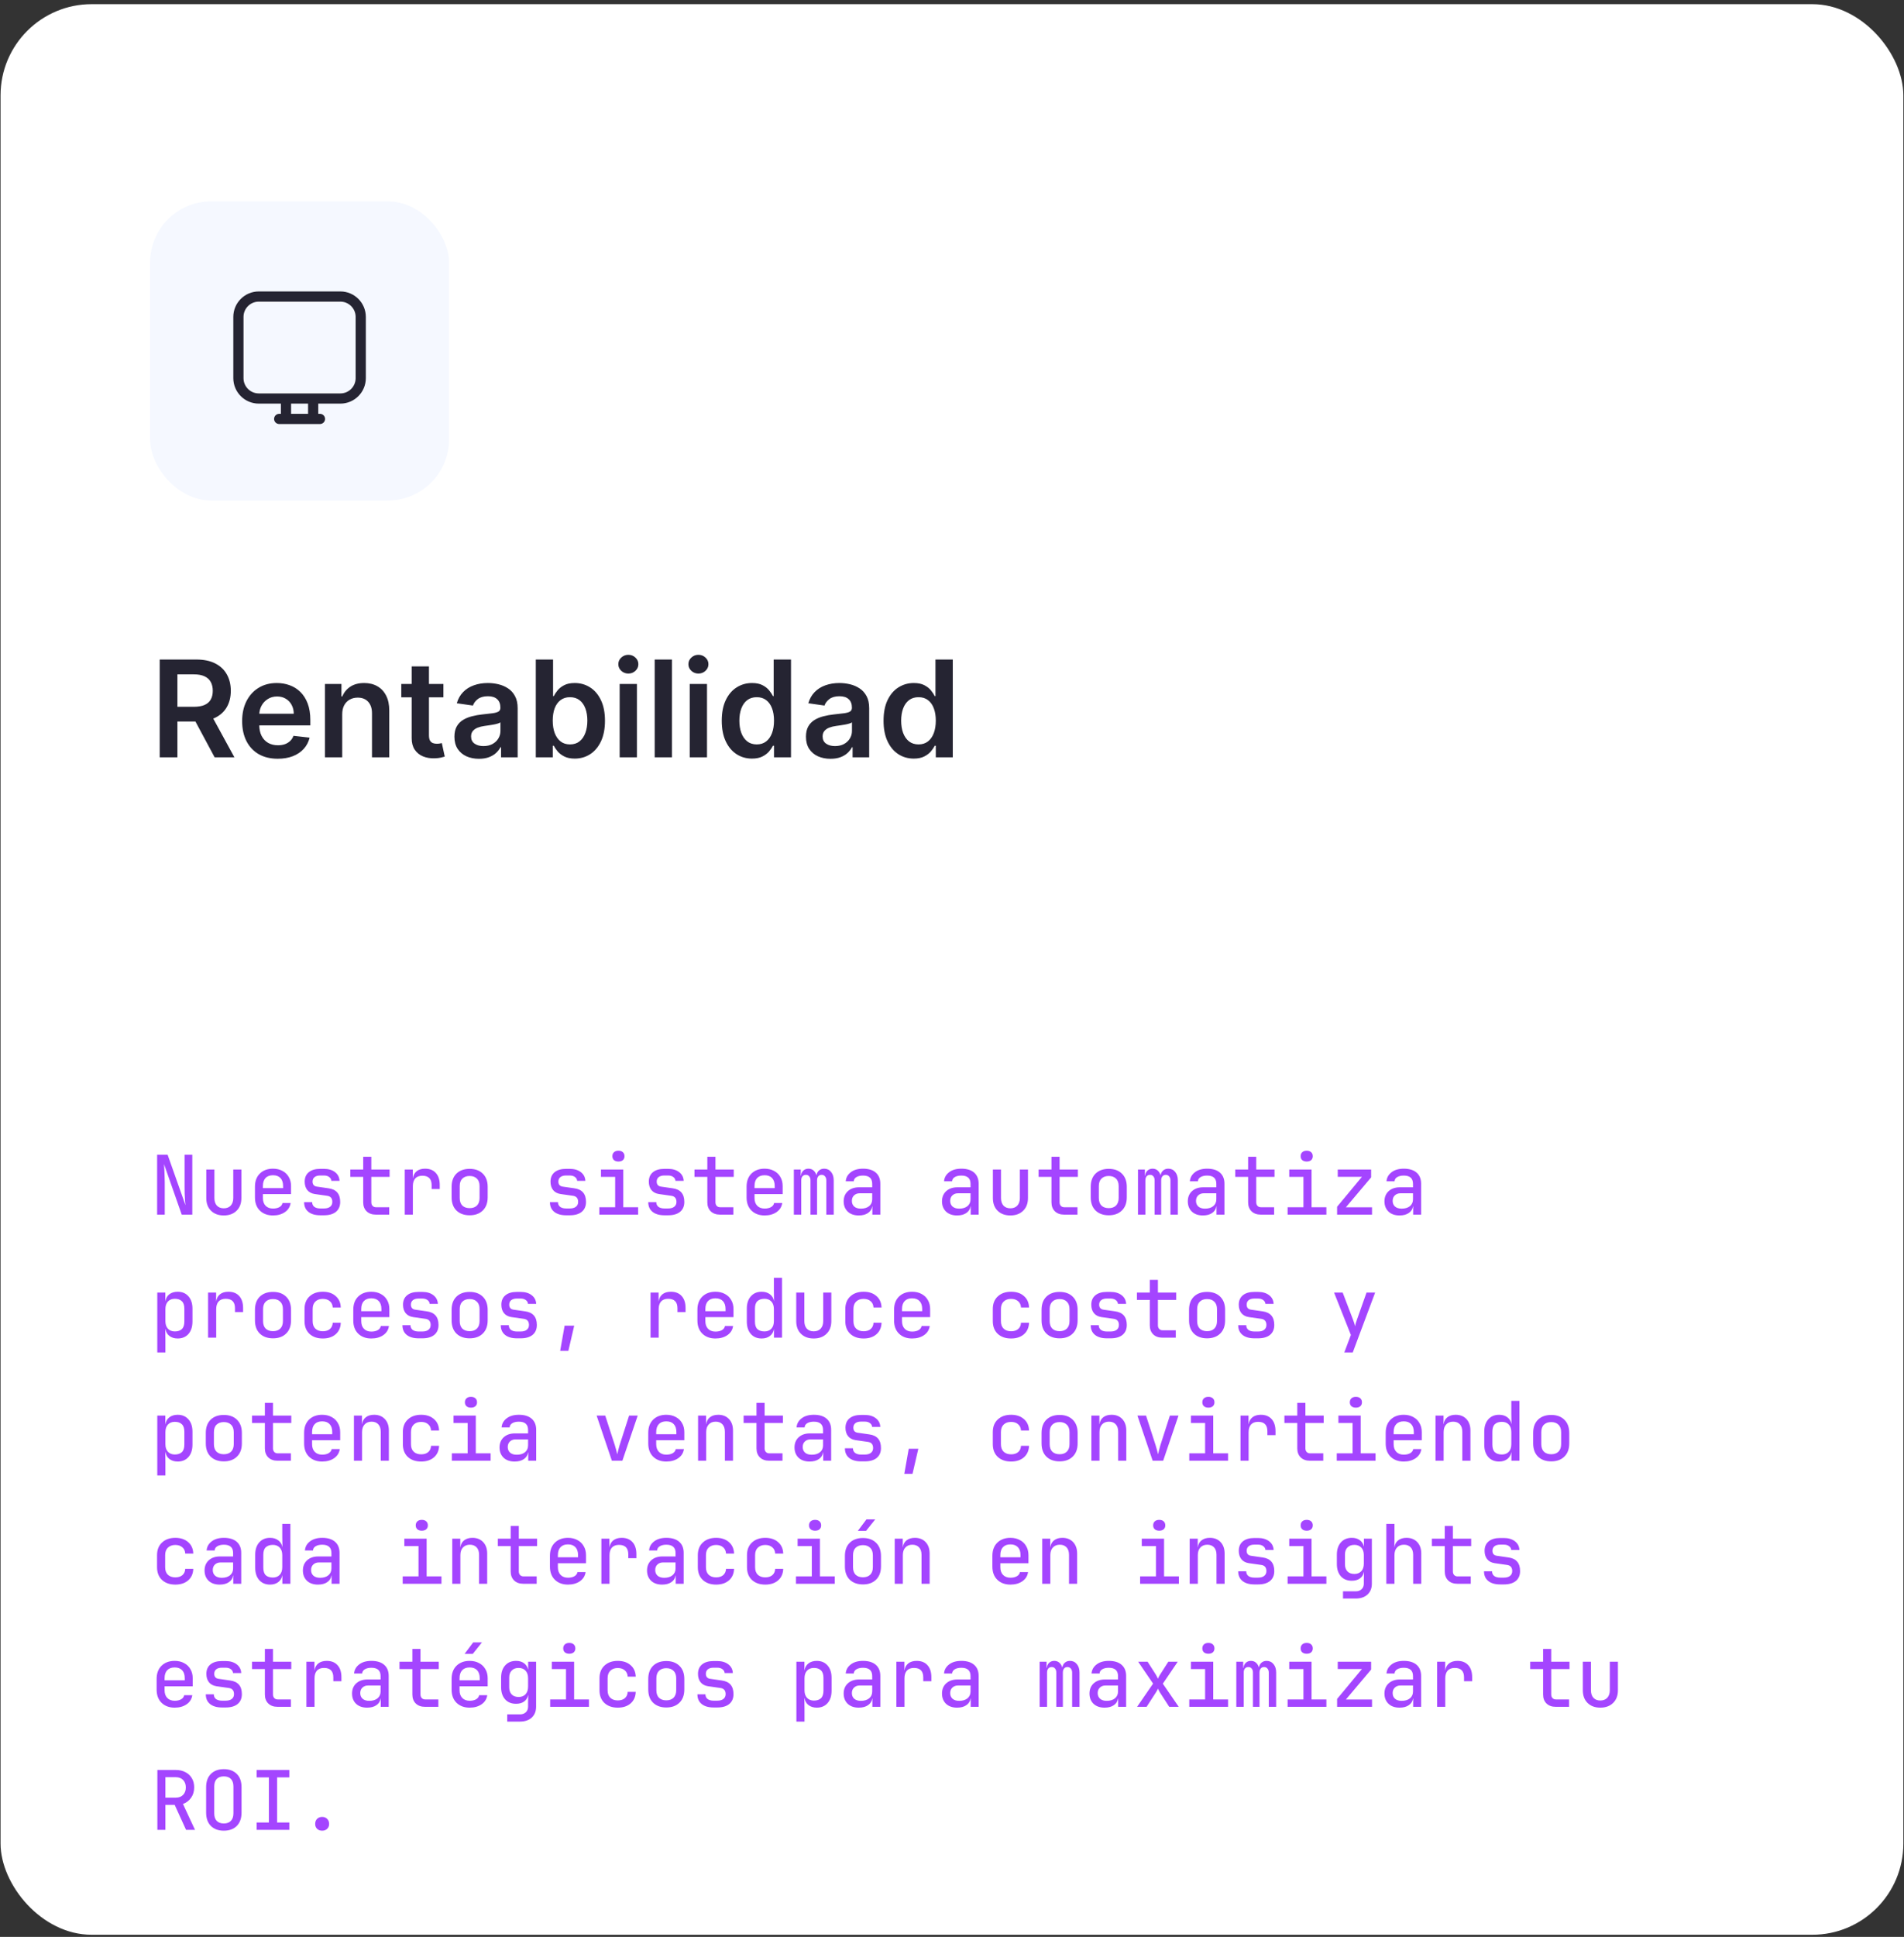 <svg xmlns="http://www.w3.org/2000/svg" width="418" height="425" viewBox="0 0 418 425" fill="none"><rect x="0" y="0" width="418" height="425" fill="#333333" stroke="none"/><rect x="0.124" y="0.915" width="417.73" height="423.618" rx="20" fill="white"></rect><path d="M35.063 166.17V144.716H43.108C44.756 144.716 46.139 145.003 47.256 145.575C48.381 146.148 49.229 146.951 49.802 147.985C50.381 149.011 50.671 150.209 50.671 151.578C50.671 152.953 50.378 154.148 49.791 155.16C49.212 156.166 48.356 156.945 47.225 157.496C46.093 158.041 44.704 158.313 43.056 158.313H37.325V155.087H42.532C43.495 155.087 44.285 154.954 44.899 154.689C45.514 154.416 45.968 154.022 46.261 153.505C46.561 152.981 46.712 152.339 46.712 151.578C46.712 150.816 46.561 150.167 46.261 149.629C45.961 149.085 45.503 148.672 44.889 148.393C44.274 148.107 43.482 147.964 42.511 147.964H38.949V166.17H35.063ZM46.146 156.449L51.457 166.17H47.12L41.903 156.449H46.146ZM60.974 166.484C59.361 166.484 57.967 166.149 56.794 165.479C55.628 164.801 54.73 163.844 54.102 162.608C53.473 161.365 53.159 159.902 53.159 158.219C53.159 156.564 53.473 155.111 54.102 153.861C54.737 152.604 55.624 151.627 56.763 150.928C57.901 150.223 59.238 149.87 60.775 149.87C61.766 149.87 62.702 150.031 63.582 150.352C64.469 150.666 65.251 151.155 65.929 151.819C66.613 152.482 67.151 153.327 67.542 154.354C67.933 155.373 68.129 156.588 68.129 157.999V159.162H54.94V156.606H64.493C64.487 155.88 64.329 155.234 64.022 154.668C63.715 154.095 63.285 153.645 62.734 153.317C62.189 152.988 61.553 152.824 60.827 152.824C60.052 152.824 59.371 153.013 58.784 153.39C58.198 153.76 57.74 154.249 57.412 154.856C57.091 155.457 56.927 156.117 56.92 156.836V159.068C56.92 160.003 57.091 160.807 57.433 161.477C57.775 162.14 58.254 162.65 58.868 163.006C59.483 163.356 60.202 163.53 61.026 163.53C61.578 163.53 62.077 163.453 62.524 163.3C62.971 163.139 63.359 162.905 63.687 162.598C64.015 162.291 64.263 161.91 64.431 161.456L67.971 161.854C67.748 162.79 67.322 163.607 66.693 164.305C66.072 164.997 65.276 165.534 64.305 165.919C63.334 166.296 62.224 166.484 60.974 166.484ZM75.129 156.742V166.17H71.337V150.08H74.961V152.814H75.15C75.52 151.913 76.11 151.197 76.92 150.666C77.737 150.136 78.746 149.87 79.947 149.87C81.058 149.87 82.025 150.108 82.849 150.582C83.68 151.057 84.323 151.745 84.776 152.646C85.237 153.547 85.464 154.64 85.457 155.925V166.17H81.665V156.512C81.665 155.436 81.386 154.595 80.827 153.987C80.276 153.379 79.511 153.076 78.533 153.076C77.87 153.076 77.28 153.222 76.763 153.516C76.253 153.802 75.852 154.217 75.558 154.762C75.272 155.307 75.129 155.967 75.129 156.742ZM97.347 150.08V153.013H88.097V150.08H97.347ZM90.381 146.225H94.173V161.33C94.173 161.84 94.25 162.231 94.403 162.504C94.564 162.769 94.774 162.95 95.032 163.048C95.29 163.146 95.577 163.195 95.891 163.195C96.128 163.195 96.345 163.177 96.54 163.143C96.743 163.108 96.897 163.076 97.001 163.048L97.64 166.013C97.438 166.083 97.148 166.159 96.771 166.243C96.401 166.327 95.947 166.376 95.409 166.39C94.459 166.418 93.604 166.275 92.843 165.96C92.081 165.639 91.477 165.143 91.03 164.473C90.59 163.802 90.374 162.964 90.381 161.959V146.225ZM105.149 166.495C104.129 166.495 103.211 166.313 102.394 165.95C101.583 165.58 100.941 165.035 100.466 164.316C99.998 163.596 99.764 162.71 99.764 161.655C99.764 160.747 99.932 159.996 100.267 159.403C100.602 158.809 101.06 158.334 101.639 157.978C102.219 157.622 102.872 157.353 103.598 157.172C104.332 156.983 105.089 156.847 105.871 156.763C106.814 156.665 107.579 156.578 108.166 156.501C108.752 156.417 109.178 156.292 109.444 156.124C109.716 155.949 109.852 155.681 109.852 155.317V155.255C109.852 154.465 109.618 153.854 109.15 153.421C108.682 152.988 108.008 152.772 107.128 152.772C106.2 152.772 105.463 152.974 104.918 153.379C104.38 153.784 104.017 154.263 103.829 154.815L100.288 154.312C100.567 153.334 101.028 152.517 101.671 151.86C102.313 151.197 103.099 150.701 104.028 150.373C104.957 150.038 105.983 149.87 107.108 149.87C107.883 149.87 108.654 149.961 109.423 150.143C110.191 150.324 110.893 150.624 111.528 151.043C112.164 151.455 112.673 152.018 113.058 152.73C113.449 153.442 113.644 154.333 113.644 155.401V166.17H109.999V163.96H109.873C109.643 164.407 109.318 164.826 108.899 165.217C108.487 165.601 107.967 165.912 107.338 166.149C106.716 166.379 105.987 166.495 105.149 166.495ZM106.133 163.708C106.895 163.708 107.554 163.558 108.113 163.258C108.672 162.95 109.101 162.545 109.402 162.043C109.709 161.54 109.863 160.992 109.863 160.398V158.502C109.744 158.6 109.541 158.69 109.255 158.774C108.976 158.858 108.661 158.931 108.312 158.994C107.963 159.057 107.617 159.113 107.275 159.162C106.933 159.211 106.636 159.253 106.385 159.288C105.819 159.364 105.313 159.49 104.866 159.665C104.419 159.839 104.066 160.084 103.808 160.398C103.549 160.705 103.42 161.103 103.42 161.592C103.42 162.291 103.675 162.818 104.185 163.174C104.695 163.53 105.344 163.708 106.133 163.708ZM117.625 166.17V144.716H121.417V152.74H121.574C121.77 152.349 122.045 151.934 122.402 151.494C122.758 151.047 123.24 150.666 123.847 150.352C124.455 150.031 125.23 149.87 126.173 149.87C127.416 149.87 128.537 150.188 129.535 150.823C130.541 151.452 131.337 152.384 131.924 153.62C132.517 154.849 132.814 156.358 132.814 158.146C132.814 159.913 132.524 161.414 131.945 162.65C131.365 163.886 130.576 164.829 129.577 165.479C128.579 166.128 127.447 166.453 126.183 166.453C125.261 166.453 124.497 166.299 123.889 165.992C123.282 165.685 122.793 165.314 122.423 164.881C122.059 164.441 121.777 164.026 121.574 163.635H121.354V166.17H117.625ZM121.344 158.125C121.344 159.165 121.49 160.077 121.784 160.859C122.084 161.641 122.513 162.252 123.072 162.692C123.638 163.125 124.322 163.342 125.125 163.342C125.963 163.342 126.665 163.118 127.231 162.671C127.796 162.217 128.222 161.599 128.509 160.817C128.802 160.028 128.949 159.13 128.949 158.125C128.949 157.126 128.806 156.239 128.519 155.464C128.233 154.689 127.807 154.081 127.241 153.641C126.676 153.201 125.97 152.981 125.125 152.981C124.315 152.981 123.627 153.194 123.062 153.62C122.496 154.046 122.066 154.643 121.773 155.412C121.487 156.18 121.344 157.084 121.344 158.125ZM136.038 166.17V150.08H139.83V166.17H136.038ZM137.945 147.796C137.344 147.796 136.827 147.597 136.394 147.199C135.961 146.794 135.745 146.309 135.745 145.743C135.745 145.17 135.961 144.685 136.394 144.287C136.827 143.882 137.344 143.679 137.945 143.679C138.552 143.679 139.069 143.882 139.495 144.287C139.928 144.685 140.144 145.17 140.144 145.743C140.144 146.309 139.928 146.794 139.495 147.199C139.069 147.597 138.552 147.796 137.945 147.796ZM147.522 144.716V166.17H143.73V144.716H147.522ZM151.421 166.17V150.08H155.213V166.17H151.421ZM153.328 147.796C152.727 147.796 152.21 147.597 151.777 147.199C151.344 146.794 151.128 146.309 151.128 145.743C151.128 145.17 151.344 144.685 151.777 144.287C152.21 143.882 152.727 143.679 153.328 143.679C153.935 143.679 154.452 143.882 154.878 144.287C155.311 144.685 155.528 145.17 155.528 145.743C155.528 146.309 155.311 146.794 154.878 147.199C154.452 147.597 153.935 147.796 153.328 147.796ZM165.084 166.453C163.82 166.453 162.688 166.128 161.69 165.479C160.691 164.829 159.902 163.886 159.322 162.65C158.743 161.414 158.453 159.913 158.453 158.146C158.453 156.358 158.746 154.849 159.333 153.62C159.926 152.384 160.726 151.452 161.732 150.823C162.737 150.188 163.858 149.87 165.094 149.87C166.037 149.87 166.812 150.031 167.42 150.352C168.027 150.666 168.509 151.047 168.865 151.494C169.222 151.934 169.497 152.349 169.693 152.74H169.85V144.716H173.653V166.17H169.923V163.635H169.693C169.497 164.026 169.215 164.441 168.844 164.881C168.474 165.314 167.985 165.685 167.378 165.992C166.77 166.299 166.006 166.453 165.084 166.453ZM166.142 163.342C166.945 163.342 167.629 163.125 168.195 162.692C168.761 162.252 169.19 161.641 169.483 160.859C169.777 160.077 169.923 159.165 169.923 158.125C169.923 157.084 169.777 156.18 169.483 155.412C169.197 154.643 168.771 154.046 168.205 153.62C167.647 153.194 166.959 152.981 166.142 152.981C165.297 152.981 164.591 153.201 164.026 153.641C163.46 154.081 163.034 154.689 162.748 155.464C162.461 156.239 162.318 157.126 162.318 158.125C162.318 159.13 162.461 160.028 162.748 160.817C163.041 161.599 163.471 162.217 164.036 162.671C164.609 163.118 165.311 163.342 166.142 163.342ZM182.324 166.495C181.304 166.495 180.386 166.313 179.569 165.95C178.759 165.58 178.116 165.035 177.641 164.316C177.173 163.596 176.939 162.71 176.939 161.655C176.939 160.747 177.107 159.996 177.442 159.403C177.777 158.809 178.235 158.334 178.814 157.978C179.394 157.622 180.047 157.353 180.773 157.172C181.507 156.983 182.264 156.847 183.046 156.763C183.989 156.665 184.754 156.578 185.341 156.501C185.927 156.417 186.353 156.292 186.619 156.124C186.891 155.949 187.027 155.681 187.027 155.317V155.255C187.027 154.465 186.793 153.854 186.325 153.421C185.857 152.988 185.183 152.772 184.304 152.772C183.375 152.772 182.638 152.974 182.093 153.379C181.555 153.784 181.192 154.263 181.004 154.815L177.463 154.312C177.742 153.334 178.203 152.517 178.846 151.86C179.488 151.197 180.274 150.701 181.203 150.373C182.132 150.038 183.158 149.87 184.283 149.87C185.058 149.87 185.829 149.961 186.598 150.143C187.366 150.324 188.068 150.624 188.703 151.043C189.339 151.455 189.849 152.018 190.233 152.73C190.624 153.442 190.819 154.333 190.819 155.401V166.17H187.174V163.96H187.048C186.818 164.407 186.493 164.826 186.074 165.217C185.662 165.601 185.142 165.912 184.513 166.149C183.892 166.379 183.162 166.495 182.324 166.495ZM183.308 163.708C184.07 163.708 184.73 163.558 185.288 163.258C185.847 162.95 186.276 162.545 186.577 162.043C186.884 161.54 187.038 160.992 187.038 160.398V158.502C186.919 158.6 186.716 158.69 186.43 158.774C186.151 158.858 185.836 158.931 185.487 158.994C185.138 159.057 184.792 159.113 184.45 159.162C184.108 159.211 183.811 159.253 183.56 159.288C182.994 159.364 182.488 159.49 182.041 159.665C181.594 159.839 181.241 160.084 180.983 160.398C180.724 160.705 180.595 161.103 180.595 161.592C180.595 162.291 180.85 162.818 181.36 163.174C181.87 163.53 182.519 163.708 183.308 163.708ZM200.603 166.453C199.339 166.453 198.208 166.128 197.209 165.479C196.211 164.829 195.421 163.886 194.842 162.65C194.262 161.414 193.972 159.913 193.972 158.146C193.972 156.358 194.266 154.849 194.852 153.62C195.446 152.384 196.246 151.452 197.251 150.823C198.257 150.188 199.378 149.87 200.614 149.87C201.557 149.87 202.332 150.031 202.939 150.352C203.547 150.666 204.029 151.047 204.385 151.494C204.741 151.934 205.017 152.349 205.212 152.74H205.37V144.716H209.172V166.17H205.443V163.635H205.212C205.017 164.026 204.734 164.441 204.364 164.881C203.994 165.314 203.505 165.685 202.897 165.992C202.29 166.299 201.525 166.453 200.603 166.453ZM201.661 163.342C202.464 163.342 203.149 163.125 203.714 162.692C204.28 162.252 204.71 161.641 205.003 160.859C205.296 160.077 205.443 159.165 205.443 158.125C205.443 157.084 205.296 156.18 205.003 155.412C204.717 154.643 204.291 154.046 203.725 153.62C203.166 153.194 202.478 152.981 201.661 152.981C200.816 152.981 200.111 153.201 199.545 153.641C198.98 154.081 198.554 154.689 198.267 155.464C197.981 156.239 197.838 157.126 197.838 158.125C197.838 159.13 197.981 160.028 198.267 160.817C198.561 161.599 198.99 162.217 199.556 162.671C200.128 163.118 200.83 163.342 201.661 163.342Z" fill="#252432"></path><path d="M34.495 266.516V253.376H36.799L40.723 264.464C40.687 264.152 40.651 263.768 40.615 263.312C40.591 262.844 40.567 262.364 40.543 261.872C40.531 261.368 40.525 260.894 40.525 260.45V253.376H42.217V266.516H39.895L36.007 255.428C36.031 255.74 36.055 256.124 36.079 256.58C36.103 257.024 36.121 257.492 36.133 257.984C36.157 258.476 36.169 258.938 36.169 259.37V266.516H34.495ZM49.122 266.696C47.958 266.696 47.028 266.354 46.332 265.67C45.636 264.986 45.288 264.056 45.288 262.88V256.616H47.07V262.88C47.07 263.576 47.25 264.128 47.61 264.536C47.982 264.932 48.486 265.13 49.122 265.13C49.77 265.13 50.28 264.932 50.652 264.536C51.024 264.128 51.21 263.576 51.21 262.88V256.616H52.992V262.88C52.992 264.056 52.638 264.986 51.93 265.67C51.234 266.354 50.298 266.696 49.122 266.696ZM59.933 266.696C58.745 266.696 57.785 266.342 57.053 265.634C56.333 264.926 55.973 263.96 55.973 262.736V260.396C55.973 259.172 56.333 258.206 57.053 257.498C57.785 256.79 58.745 256.436 59.933 256.436C60.725 256.436 61.415 256.598 62.003 256.922C62.603 257.234 63.065 257.678 63.389 258.254C63.725 258.818 63.893 259.478 63.893 260.234V262.016H57.719V262.88C57.719 263.6 57.917 264.164 58.313 264.572C58.709 264.98 59.249 265.184 59.933 265.184C60.509 265.184 60.983 265.076 61.355 264.86C61.727 264.644 61.949 264.344 62.021 263.96H63.803C63.683 264.8 63.269 265.466 62.561 265.958C61.853 266.45 60.977 266.696 59.933 266.696ZM57.719 260.234V260.702H62.147V260.234C62.147 259.478 61.955 258.896 61.571 258.488C61.187 258.08 60.641 257.876 59.933 257.876C59.225 257.876 58.679 258.08 58.295 258.488C57.911 258.896 57.719 259.478 57.719 260.234ZM70.33 266.66C69.202 266.66 68.326 266.408 67.702 265.904C67.078 265.4 66.766 264.692 66.766 263.78H68.53C68.53 264.212 68.686 264.554 68.998 264.806C69.322 265.046 69.766 265.166 70.33 265.166H71.122C71.71 265.166 72.16 265.04 72.472 264.788C72.796 264.536 72.958 264.182 72.958 263.726C72.958 262.922 72.562 262.472 71.77 262.376L69.106 261.998C68.398 261.89 67.852 261.602 67.468 261.134C67.084 260.654 66.892 260.036 66.892 259.28C66.892 258.392 67.192 257.702 67.792 257.21C68.392 256.718 69.232 256.472 70.312 256.472H71.104C72.112 256.472 72.928 256.712 73.552 257.192C74.176 257.672 74.506 258.308 74.542 259.1H72.742C72.718 258.764 72.562 258.488 72.274 258.272C71.986 258.044 71.596 257.93 71.104 257.93H70.312C69.772 257.93 69.352 258.05 69.052 258.29C68.764 258.53 68.62 258.854 68.62 259.262C68.62 259.922 68.95 260.294 69.61 260.378L72.112 260.738C73.828 260.966 74.686 261.962 74.686 263.726C74.686 264.662 74.374 265.388 73.75 265.904C73.138 266.408 72.262 266.66 71.122 266.66H70.33ZM82.509 266.516C81.657 266.516 80.979 266.27 80.475 265.778C79.983 265.286 79.737 264.632 79.737 263.816V258.236H76.911V256.616H79.737V253.826H81.519V256.616H85.533V258.236H81.519V263.798C81.519 264.122 81.609 264.386 81.789 264.59C81.981 264.794 82.233 264.896 82.545 264.896H85.443V266.516H82.509ZM88.856 266.516V256.616H90.62V258.524H90.638C90.734 257.876 91.01 257.366 91.466 256.994C91.934 256.622 92.552 256.436 93.32 256.436C94.34 256.436 95.132 256.754 95.696 257.39C96.26 258.014 96.542 258.896 96.542 260.036V260.9H94.76V260.054C94.76 258.674 94.082 257.984 92.726 257.984C92.042 257.984 91.52 258.182 91.16 258.578C90.812 258.974 90.638 259.538 90.638 260.27V266.516H88.856ZM103.105 266.66C101.893 266.66 100.927 266.312 100.207 265.616C99.499 264.92 99.145 263.948 99.145 262.7V260.432C99.145 259.184 99.499 258.212 100.207 257.516C100.927 256.82 101.893 256.472 103.105 256.472C104.317 256.472 105.277 256.82 105.985 257.516C106.705 258.212 107.065 259.184 107.065 260.432V262.7C107.065 263.948 106.705 264.92 105.985 265.616C105.277 266.312 104.317 266.66 103.105 266.66ZM103.105 265.094C103.777 265.094 104.305 264.908 104.689 264.536C105.085 264.152 105.283 263.594 105.283 262.862V260.27C105.283 259.538 105.085 258.986 104.689 258.614C104.305 258.23 103.777 258.038 103.105 258.038C102.433 258.038 101.899 258.23 101.503 258.614C101.119 258.986 100.927 259.538 100.927 260.27V262.862C100.927 263.594 101.119 264.152 101.503 264.536C101.899 264.908 102.433 265.094 103.105 265.094ZM124.295 266.66C123.167 266.66 122.291 266.408 121.667 265.904C121.043 265.4 120.731 264.692 120.731 263.78H122.495C122.495 264.212 122.651 264.554 122.963 264.806C123.287 265.046 123.731 265.166 124.295 265.166H125.087C125.675 265.166 126.125 265.04 126.437 264.788C126.761 264.536 126.923 264.182 126.923 263.726C126.923 262.922 126.527 262.472 125.735 262.376L123.071 261.998C122.363 261.89 121.817 261.602 121.433 261.134C121.049 260.654 120.857 260.036 120.857 259.28C120.857 258.392 121.157 257.702 121.757 257.21C122.357 256.718 123.197 256.472 124.277 256.472H125.069C126.077 256.472 126.893 256.712 127.517 257.192C128.141 257.672 128.471 258.308 128.507 259.1H126.707C126.683 258.764 126.527 258.488 126.239 258.272C125.951 258.044 125.561 257.93 125.069 257.93H124.277C123.737 257.93 123.317 258.05 123.017 258.29C122.729 258.53 122.585 258.854 122.585 259.262C122.585 259.922 122.915 260.294 123.575 260.378L126.077 260.738C127.793 260.966 128.651 261.962 128.651 263.726C128.651 264.662 128.339 265.388 127.715 265.904C127.103 266.408 126.227 266.66 125.087 266.66H124.295ZM131.577 266.516V264.896H135.051V258.236H131.937V256.616H136.833V264.896H140.091V266.516H131.577ZM135.771 254.87C135.363 254.87 135.039 254.768 134.799 254.564C134.559 254.348 134.439 254.06 134.439 253.7C134.439 253.328 134.559 253.034 134.799 252.818C135.039 252.602 135.363 252.494 135.771 252.494C136.179 252.494 136.503 252.602 136.743 252.818C136.983 253.034 137.103 253.328 137.103 253.7C137.103 254.06 136.983 254.348 136.743 254.564C136.503 254.768 136.179 254.87 135.771 254.87ZM145.88 266.66C144.752 266.66 143.876 266.408 143.252 265.904C142.628 265.4 142.316 264.692 142.316 263.78H144.08C144.08 264.212 144.236 264.554 144.548 264.806C144.872 265.046 145.316 265.166 145.88 265.166H146.672C147.26 265.166 147.71 265.04 148.022 264.788C148.346 264.536 148.508 264.182 148.508 263.726C148.508 262.922 148.112 262.472 147.32 262.376L144.656 261.998C143.948 261.89 143.402 261.602 143.018 261.134C142.634 260.654 142.442 260.036 142.442 259.28C142.442 258.392 142.742 257.702 143.342 257.21C143.942 256.718 144.782 256.472 145.862 256.472H146.654C147.662 256.472 148.478 256.712 149.102 257.192C149.726 257.672 150.056 258.308 150.092 259.1H148.292C148.268 258.764 148.112 258.488 147.824 258.272C147.536 258.044 147.146 257.93 146.654 257.93H145.862C145.322 257.93 144.902 258.05 144.602 258.29C144.314 258.53 144.17 258.854 144.17 259.262C144.17 259.922 144.5 260.294 145.16 260.378L147.662 260.738C149.378 260.966 150.236 261.962 150.236 263.726C150.236 264.662 149.924 265.388 149.3 265.904C148.688 266.408 147.812 266.66 146.672 266.66H145.88ZM158.059 266.516C157.207 266.516 156.529 266.27 156.025 265.778C155.533 265.286 155.287 264.632 155.287 263.816V258.236H152.461V256.616H155.287V253.826H157.069V256.616H161.083V258.236H157.069V263.798C157.069 264.122 157.159 264.386 157.339 264.59C157.531 264.794 157.783 264.896 158.095 264.896H160.993V266.516H158.059ZM167.862 266.696C166.674 266.696 165.714 266.342 164.982 265.634C164.262 264.926 163.902 263.96 163.902 262.736V260.396C163.902 259.172 164.262 258.206 164.982 257.498C165.714 256.79 166.674 256.436 167.862 256.436C168.654 256.436 169.344 256.598 169.932 256.922C170.532 257.234 170.994 257.678 171.318 258.254C171.654 258.818 171.822 259.478 171.822 260.234V262.016H165.648V262.88C165.648 263.6 165.846 264.164 166.242 264.572C166.638 264.98 167.178 265.184 167.862 265.184C168.438 265.184 168.912 265.076 169.284 264.86C169.656 264.644 169.878 264.344 169.95 263.96H171.732C171.612 264.8 171.198 265.466 170.49 265.958C169.782 266.45 168.906 266.696 167.862 266.696ZM165.648 260.234V260.702H170.076V260.234C170.076 259.478 169.884 258.896 169.5 258.488C169.116 258.08 168.57 257.876 167.862 257.876C167.154 257.876 166.608 258.08 166.224 258.488C165.84 258.896 165.648 259.478 165.648 260.234ZM174.281 266.516V256.616H175.793V257.966H175.847C175.895 257.51 176.063 257.144 176.351 256.868C176.651 256.58 177.029 256.436 177.485 256.436C177.929 256.436 178.301 256.568 178.601 256.832C178.901 257.096 179.117 257.45 179.249 257.894C179.321 257.438 179.507 257.084 179.807 256.832C180.107 256.568 180.485 256.436 180.941 256.436C181.565 256.436 182.069 256.676 182.453 257.156C182.837 257.624 183.029 258.236 183.029 258.992V266.516H181.409V259.01C181.409 258.638 181.313 258.344 181.121 258.128C180.941 257.9 180.695 257.786 180.383 257.786C180.071 257.786 179.825 257.894 179.645 258.11C179.465 258.326 179.375 258.626 179.375 259.01V266.516H177.935V259.01C177.935 258.638 177.845 258.344 177.665 258.128C177.485 257.9 177.239 257.786 176.927 257.786C176.615 257.786 176.363 257.894 176.171 258.11C175.991 258.326 175.901 258.626 175.901 259.01V266.516H174.281ZM188.53 266.696C187.51 266.696 186.7 266.414 186.1 265.85C185.512 265.274 185.218 264.524 185.218 263.6C185.218 262.676 185.524 261.932 186.136 261.368C186.76 260.804 187.576 260.522 188.584 260.522H191.482V259.766C191.482 258.554 190.81 257.948 189.466 257.948C188.866 257.948 188.38 258.062 188.008 258.29C187.648 258.506 187.456 258.812 187.432 259.208H185.668C185.728 258.404 186.094 257.744 186.766 257.228C187.438 256.7 188.338 256.436 189.466 256.436C190.678 256.436 191.614 256.724 192.274 257.3C192.934 257.876 193.264 258.686 193.264 259.73V266.516H191.518V264.698H191.482C191.398 265.31 191.092 265.796 190.564 266.156C190.048 266.516 189.37 266.696 188.53 266.696ZM188.998 265.202C189.754 265.202 190.354 265.022 190.798 264.662C191.254 264.29 191.482 263.786 191.482 263.15V261.836H188.746C188.23 261.836 187.81 261.992 187.486 262.304C187.174 262.604 187.018 263.006 187.018 263.51C187.018 264.026 187.192 264.44 187.54 264.752C187.888 265.052 188.374 265.202 188.998 265.202ZM210.116 266.696C209.096 266.696 208.286 266.414 207.686 265.85C207.098 265.274 206.804 264.524 206.804 263.6C206.804 262.676 207.11 261.932 207.722 261.368C208.346 260.804 209.162 260.522 210.17 260.522H213.068V259.766C213.068 258.554 212.396 257.948 211.052 257.948C210.452 257.948 209.966 258.062 209.594 258.29C209.234 258.506 209.042 258.812 209.018 259.208H207.254C207.314 258.404 207.68 257.744 208.352 257.228C209.024 256.7 209.924 256.436 211.052 256.436C212.264 256.436 213.2 256.724 213.86 257.3C214.52 257.876 214.85 258.686 214.85 259.73V266.516H213.104V264.698H213.068C212.984 265.31 212.678 265.796 212.15 266.156C211.634 266.516 210.956 266.696 210.116 266.696ZM210.584 265.202C211.34 265.202 211.94 265.022 212.384 264.662C212.84 264.29 213.068 263.786 213.068 263.15V261.836H210.332C209.816 261.836 209.396 261.992 209.072 262.304C208.76 262.604 208.604 263.006 208.604 263.51C208.604 264.026 208.778 264.44 209.126 264.752C209.474 265.052 209.96 265.202 210.584 265.202ZM221.809 266.696C220.645 266.696 219.715 266.354 219.019 265.67C218.323 264.986 217.975 264.056 217.975 262.88V256.616H219.757V262.88C219.757 263.576 219.937 264.128 220.297 264.536C220.669 264.932 221.173 265.13 221.809 265.13C222.457 265.13 222.967 264.932 223.339 264.536C223.711 264.128 223.897 263.576 223.897 262.88V256.616H225.679V262.88C225.679 264.056 225.325 264.986 224.617 265.67C223.921 266.354 222.985 266.696 221.809 266.696ZM233.61 266.516C232.758 266.516 232.08 266.27 231.576 265.778C231.084 265.286 230.838 264.632 230.838 263.816V258.236H228.012V256.616H230.838V253.826H232.62V256.616H236.634V258.236H232.62V263.798C232.62 264.122 232.71 264.386 232.89 264.59C233.082 264.794 233.334 264.896 233.646 264.896H236.544V266.516H233.61ZM243.413 266.66C242.201 266.66 241.235 266.312 240.515 265.616C239.807 264.92 239.453 263.948 239.453 262.7V260.432C239.453 259.184 239.807 258.212 240.515 257.516C241.235 256.82 242.201 256.472 243.413 256.472C244.625 256.472 245.585 256.82 246.293 257.516C247.013 258.212 247.373 259.184 247.373 260.432V262.7C247.373 263.948 247.013 264.92 246.293 265.616C245.585 266.312 244.625 266.66 243.413 266.66ZM243.413 265.094C244.085 265.094 244.613 264.908 244.997 264.536C245.393 264.152 245.591 263.594 245.591 262.862V260.27C245.591 259.538 245.393 258.986 244.997 258.614C244.613 258.23 244.085 258.038 243.413 258.038C242.741 258.038 242.207 258.23 241.811 258.614C241.427 258.986 241.235 259.538 241.235 260.27V262.862C241.235 263.594 241.427 264.152 241.811 264.536C242.207 264.908 242.741 265.094 243.413 265.094ZM249.832 266.516V256.616H251.344V257.966H251.398C251.446 257.51 251.614 257.144 251.902 256.868C252.202 256.58 252.58 256.436 253.036 256.436C253.48 256.436 253.852 256.568 254.152 256.832C254.452 257.096 254.668 257.45 254.8 257.894C254.872 257.438 255.058 257.084 255.358 256.832C255.658 256.568 256.036 256.436 256.492 256.436C257.116 256.436 257.62 256.676 258.004 257.156C258.388 257.624 258.58 258.236 258.58 258.992V266.516H256.96V259.01C256.96 258.638 256.864 258.344 256.672 258.128C256.492 257.9 256.246 257.786 255.934 257.786C255.622 257.786 255.376 257.894 255.196 258.11C255.016 258.326 254.926 258.626 254.926 259.01V266.516H253.486V259.01C253.486 258.638 253.396 258.344 253.216 258.128C253.036 257.9 252.79 257.786 252.478 257.786C252.166 257.786 251.914 257.894 251.722 258.11C251.542 258.326 251.452 258.626 251.452 259.01V266.516H249.832ZM264.081 266.696C263.061 266.696 262.251 266.414 261.651 265.85C261.063 265.274 260.769 264.524 260.769 263.6C260.769 262.676 261.075 261.932 261.687 261.368C262.311 260.804 263.127 260.522 264.135 260.522H267.033V259.766C267.033 258.554 266.361 257.948 265.017 257.948C264.417 257.948 263.931 258.062 263.559 258.29C263.199 258.506 263.007 258.812 262.983 259.208H261.219C261.279 258.404 261.645 257.744 262.317 257.228C262.989 256.7 263.889 256.436 265.017 256.436C266.229 256.436 267.165 256.724 267.825 257.3C268.485 257.876 268.815 258.686 268.815 259.73V266.516H267.069V264.698H267.033C266.949 265.31 266.643 265.796 266.115 266.156C265.599 266.516 264.921 266.696 264.081 266.696ZM264.549 265.202C265.305 265.202 265.905 265.022 266.349 264.662C266.805 264.29 267.033 263.786 267.033 263.15V261.836H264.297C263.781 261.836 263.361 261.992 263.037 262.304C262.725 262.604 262.569 263.006 262.569 263.51C262.569 264.026 262.743 264.44 263.091 264.752C263.439 265.052 263.925 265.202 264.549 265.202ZM276.782 266.516C275.93 266.516 275.252 266.27 274.748 265.778C274.256 265.286 274.01 264.632 274.01 263.816V258.236H271.184V256.616H274.01V253.826H275.792V256.616H279.806V258.236H275.792V263.798C275.792 264.122 275.882 264.386 276.062 264.59C276.254 264.794 276.506 264.896 276.818 264.896H279.716V266.516H276.782ZM282.679 266.516V264.896H286.153V258.236H283.039V256.616H287.935V264.896H291.193V266.516H282.679ZM286.873 254.87C286.465 254.87 286.141 254.768 285.901 254.564C285.661 254.348 285.541 254.06 285.541 253.7C285.541 253.328 285.661 253.034 285.901 252.818C286.141 252.602 286.465 252.494 286.873 252.494C287.281 252.494 287.605 252.602 287.845 252.818C288.085 253.034 288.205 253.328 288.205 253.7C288.205 254.06 288.085 254.348 287.845 254.564C287.605 254.768 287.281 254.87 286.873 254.87ZM293.544 266.516V264.788L298.998 258.218H293.688V256.616H301.014V258.344L295.47 264.914H301.212V266.516H293.544ZM307.253 266.696C306.233 266.696 305.423 266.414 304.823 265.85C304.235 265.274 303.941 264.524 303.941 263.6C303.941 262.676 304.247 261.932 304.859 261.368C305.483 260.804 306.299 260.522 307.307 260.522H310.205V259.766C310.205 258.554 309.533 257.948 308.189 257.948C307.589 257.948 307.103 258.062 306.731 258.29C306.371 258.506 306.179 258.812 306.155 259.208H304.391C304.451 258.404 304.817 257.744 305.489 257.228C306.161 256.7 307.061 256.436 308.189 256.436C309.401 256.436 310.337 256.724 310.997 257.3C311.657 257.876 311.987 258.686 311.987 259.73V266.516H310.241V264.698H310.205C310.121 265.31 309.815 265.796 309.287 266.156C308.771 266.516 308.093 266.696 307.253 266.696ZM307.721 265.202C308.477 265.202 309.077 265.022 309.521 264.662C309.977 264.29 310.205 263.786 310.205 263.15V261.836H307.469C306.953 261.836 306.533 261.992 306.209 262.304C305.897 262.604 305.741 263.006 305.741 263.51C305.741 264.026 305.915 264.44 306.263 264.752C306.611 265.052 307.097 265.202 307.721 265.202ZM34.531 296.756V283.616H36.295V285.524H36.313C36.409 284.876 36.697 284.366 37.177 283.994C37.657 283.622 38.269 283.436 39.013 283.436C39.997 283.436 40.783 283.772 41.371 284.444C41.959 285.104 42.253 286.004 42.253 287.144V289.97C42.253 291.122 41.959 292.034 41.371 292.706C40.783 293.366 39.997 293.696 39.013 293.696C38.281 293.696 37.675 293.51 37.195 293.138C36.715 292.766 36.421 292.256 36.313 291.608H36.277L36.313 293.894V296.756H34.531ZM38.383 292.148C39.043 292.148 39.553 291.98 39.913 291.644C40.285 291.296 40.471 290.738 40.471 289.97V287.162C40.471 286.394 40.285 285.842 39.913 285.506C39.553 285.158 39.043 284.984 38.383 284.984C37.747 284.984 37.243 285.182 36.871 285.578C36.499 285.974 36.313 286.532 36.313 287.252V289.88C36.313 290.6 36.499 291.158 36.871 291.554C37.243 291.95 37.747 292.148 38.383 292.148ZM45.684 293.516V283.616H47.448V285.524H47.466C47.562 284.876 47.838 284.366 48.294 283.994C48.762 283.622 49.38 283.436 50.148 283.436C51.168 283.436 51.96 283.754 52.524 284.39C53.088 285.014 53.37 285.896 53.37 287.036V287.9H51.588V287.054C51.588 285.674 50.91 284.984 49.554 284.984C48.87 284.984 48.348 285.182 47.988 285.578C47.64 285.974 47.466 286.538 47.466 287.27V293.516H45.684ZM59.933 293.66C58.721 293.66 57.755 293.312 57.035 292.616C56.327 291.92 55.973 290.948 55.973 289.7V287.432C55.973 286.184 56.327 285.212 57.035 284.516C57.755 283.82 58.721 283.472 59.933 283.472C61.145 283.472 62.105 283.82 62.813 284.516C63.533 285.212 63.893 286.184 63.893 287.432V289.7C63.893 290.948 63.533 291.92 62.813 292.616C62.105 293.312 61.145 293.66 59.933 293.66ZM59.933 292.094C60.605 292.094 61.133 291.908 61.517 291.536C61.913 291.152 62.111 290.594 62.111 289.862V287.27C62.111 286.538 61.913 285.986 61.517 285.614C61.133 285.23 60.605 285.038 59.933 285.038C59.261 285.038 58.727 285.23 58.331 285.614C57.947 285.986 57.755 286.538 57.755 287.27V289.862C57.755 290.594 57.947 291.152 58.331 291.536C58.727 291.908 59.261 292.094 59.933 292.094ZM70.87 293.696C69.658 293.696 68.686 293.36 67.954 292.688C67.222 292.004 66.856 291.068 66.856 289.88V287.234C66.856 286.058 67.222 285.134 67.954 284.462C68.686 283.778 69.658 283.436 70.87 283.436C72.034 283.436 72.97 283.748 73.678 284.372C74.398 284.984 74.776 285.824 74.812 286.892H73.048C73.012 286.292 72.796 285.83 72.4 285.506C72.016 285.17 71.506 285.002 70.87 285.002C70.186 285.002 69.64 285.2 69.232 285.596C68.836 285.98 68.638 286.526 68.638 287.234V289.88C68.638 290.6 68.836 291.152 69.232 291.536C69.64 291.92 70.186 292.112 70.87 292.112C71.518 292.112 72.034 291.95 72.418 291.626C72.802 291.302 73.012 290.84 73.048 290.24H74.812C74.776 291.308 74.398 292.154 73.678 292.778C72.97 293.39 72.034 293.696 70.87 293.696ZM81.519 293.696C80.331 293.696 79.371 293.342 78.639 292.634C77.919 291.926 77.559 290.96 77.559 289.736V287.396C77.559 286.172 77.919 285.206 78.639 284.498C79.371 283.79 80.331 283.436 81.519 283.436C82.311 283.436 83.001 283.598 83.589 283.922C84.189 284.234 84.651 284.678 84.975 285.254C85.311 285.818 85.479 286.478 85.479 287.234V289.016H79.305V289.88C79.305 290.6 79.503 291.164 79.899 291.572C80.295 291.98 80.835 292.184 81.519 292.184C82.095 292.184 82.569 292.076 82.941 291.86C83.313 291.644 83.535 291.344 83.607 290.96H85.389C85.269 291.8 84.855 292.466 84.147 292.958C83.439 293.45 82.563 293.696 81.519 293.696ZM79.305 287.234V287.702H83.733V287.234C83.733 286.478 83.541 285.896 83.157 285.488C82.773 285.08 82.227 284.876 81.519 284.876C80.811 284.876 80.265 285.08 79.881 285.488C79.497 285.896 79.305 286.478 79.305 287.234ZM91.916 293.66C90.788 293.66 89.912 293.408 89.288 292.904C88.664 292.4 88.352 291.692 88.352 290.78H90.116C90.116 291.212 90.272 291.554 90.584 291.806C90.908 292.046 91.352 292.166 91.916 292.166H92.708C93.296 292.166 93.746 292.04 94.058 291.788C94.382 291.536 94.544 291.182 94.544 290.726C94.544 289.922 94.148 289.472 93.356 289.376L90.692 288.998C89.984 288.89 89.438 288.602 89.054 288.134C88.67 287.654 88.478 287.036 88.478 286.28C88.478 285.392 88.778 284.702 89.378 284.21C89.978 283.718 90.818 283.472 91.898 283.472H92.69C93.698 283.472 94.514 283.712 95.138 284.192C95.762 284.672 96.092 285.308 96.128 286.1H94.328C94.304 285.764 94.148 285.488 93.86 285.272C93.572 285.044 93.182 284.93 92.69 284.93H91.898C91.358 284.93 90.938 285.05 90.638 285.29C90.35 285.53 90.206 285.854 90.206 286.262C90.206 286.922 90.536 287.294 91.196 287.378L93.698 287.738C95.414 287.966 96.272 288.962 96.272 290.726C96.272 291.662 95.96 292.388 95.336 292.904C94.724 293.408 93.848 293.66 92.708 293.66H91.916ZM103.105 293.66C101.893 293.66 100.927 293.312 100.207 292.616C99.499 291.92 99.145 290.948 99.145 289.7V287.432C99.145 286.184 99.499 285.212 100.207 284.516C100.927 283.82 101.893 283.472 103.105 283.472C104.317 283.472 105.277 283.82 105.985 284.516C106.705 285.212 107.065 286.184 107.065 287.432V289.7C107.065 290.948 106.705 291.92 105.985 292.616C105.277 293.312 104.317 293.66 103.105 293.66ZM103.105 292.094C103.777 292.094 104.305 291.908 104.689 291.536C105.085 291.152 105.283 290.594 105.283 289.862V287.27C105.283 286.538 105.085 285.986 104.689 285.614C104.305 285.23 103.777 285.038 103.105 285.038C102.433 285.038 101.899 285.23 101.503 285.614C101.119 285.986 100.927 286.538 100.927 287.27V289.862C100.927 290.594 101.119 291.152 101.503 291.536C101.899 291.908 102.433 292.094 103.105 292.094ZM113.502 293.66C112.374 293.66 111.498 293.408 110.874 292.904C110.25 292.4 109.938 291.692 109.938 290.78H111.702C111.702 291.212 111.858 291.554 112.17 291.806C112.494 292.046 112.938 292.166 113.502 292.166H114.294C114.882 292.166 115.332 292.04 115.644 291.788C115.968 291.536 116.13 291.182 116.13 290.726C116.13 289.922 115.734 289.472 114.942 289.376L112.278 288.998C111.57 288.89 111.024 288.602 110.64 288.134C110.256 287.654 110.064 287.036 110.064 286.28C110.064 285.392 110.364 284.702 110.964 284.21C111.564 283.718 112.404 283.472 113.484 283.472H114.276C115.284 283.472 116.1 283.712 116.724 284.192C117.348 284.672 117.678 285.308 117.714 286.1H115.914C115.89 285.764 115.734 285.488 115.446 285.272C115.158 285.044 114.768 284.93 114.276 284.93H113.484C112.944 284.93 112.524 285.05 112.224 285.29C111.936 285.53 111.792 285.854 111.792 286.262C111.792 286.922 112.122 287.294 112.782 287.378L115.284 287.738C117 287.966 117.858 288.962 117.858 290.726C117.858 291.662 117.546 292.388 116.922 292.904C116.31 293.408 115.434 293.66 114.294 293.66H113.502ZM122.981 296.396L123.953 290.888H126.059L124.781 296.396H122.981ZM142.82 293.516V283.616H144.584V285.524H144.602C144.698 284.876 144.974 284.366 145.43 283.994C145.898 283.622 146.516 283.436 147.284 283.436C148.304 283.436 149.096 283.754 149.66 284.39C150.224 285.014 150.506 285.896 150.506 287.036V287.9H148.724V287.054C148.724 285.674 148.046 284.984 146.69 284.984C146.006 284.984 145.484 285.182 145.124 285.578C144.776 285.974 144.602 286.538 144.602 287.27V293.516H142.82ZM157.069 293.696C155.881 293.696 154.921 293.342 154.189 292.634C153.469 291.926 153.109 290.96 153.109 289.736V287.396C153.109 286.172 153.469 285.206 154.189 284.498C154.921 283.79 155.881 283.436 157.069 283.436C157.861 283.436 158.551 283.598 159.139 283.922C159.739 284.234 160.201 284.678 160.525 285.254C160.861 285.818 161.029 286.478 161.029 287.234V289.016H154.855V289.88C154.855 290.6 155.053 291.164 155.449 291.572C155.845 291.98 156.385 292.184 157.069 292.184C157.645 292.184 158.119 292.076 158.491 291.86C158.863 291.644 159.085 291.344 159.157 290.96H160.939C160.819 291.8 160.405 292.466 159.697 292.958C158.989 293.45 158.113 293.696 157.069 293.696ZM154.855 287.234V287.702H159.283V287.234C159.283 286.478 159.091 285.896 158.707 285.488C158.323 285.08 157.777 284.876 157.069 284.876C156.361 284.876 155.815 285.08 155.431 285.488C155.047 285.896 154.855 286.478 154.855 287.234ZM167.214 293.696C166.218 293.696 165.426 293.366 164.838 292.706C164.25 292.034 163.956 291.128 163.956 289.988V287.144C163.956 286.004 164.25 285.104 164.838 284.444C165.426 283.772 166.218 283.436 167.214 283.436C167.946 283.436 168.552 283.622 169.032 283.994C169.524 284.366 169.824 284.876 169.932 285.524L169.896 283.22V280.376H171.678V293.516H169.914V291.59C169.806 292.25 169.512 292.766 169.032 293.138C168.552 293.51 167.946 293.696 167.214 293.696ZM167.826 292.148C168.462 292.148 168.966 291.95 169.338 291.554C169.71 291.158 169.896 290.6 169.896 289.88V287.252C169.896 286.532 169.71 285.974 169.338 285.578C168.966 285.182 168.462 284.984 167.826 284.984C167.166 284.984 166.65 285.158 166.278 285.506C165.918 285.842 165.738 286.394 165.738 287.162V289.97C165.738 290.738 165.918 291.296 166.278 291.644C166.65 291.98 167.166 292.148 167.826 292.148ZM178.637 293.696C177.473 293.696 176.543 293.354 175.847 292.67C175.151 291.986 174.803 291.056 174.803 289.88V283.616H176.585V289.88C176.585 290.576 176.765 291.128 177.125 291.536C177.497 291.932 178.001 292.13 178.637 292.13C179.285 292.13 179.795 291.932 180.167 291.536C180.539 291.128 180.725 290.576 180.725 289.88V283.616H182.507V289.88C182.507 291.056 182.153 291.986 181.445 292.67C180.749 293.354 179.813 293.696 178.637 293.696ZM189.592 293.696C188.38 293.696 187.408 293.36 186.676 292.688C185.944 292.004 185.578 291.068 185.578 289.88V287.234C185.578 286.058 185.944 285.134 186.676 284.462C187.408 283.778 188.38 283.436 189.592 283.436C190.756 283.436 191.692 283.748 192.4 284.372C193.12 284.984 193.498 285.824 193.534 286.892H191.77C191.734 286.292 191.518 285.83 191.122 285.506C190.738 285.17 190.228 285.002 189.592 285.002C188.908 285.002 188.362 285.2 187.954 285.596C187.558 285.98 187.36 286.526 187.36 287.234V289.88C187.36 290.6 187.558 291.152 187.954 291.536C188.362 291.92 188.908 292.112 189.592 292.112C190.24 292.112 190.756 291.95 191.14 291.626C191.524 291.302 191.734 290.84 191.77 290.24H193.534C193.498 291.308 193.12 292.154 192.4 292.778C191.692 293.39 190.756 293.696 189.592 293.696ZM200.241 293.696C199.053 293.696 198.093 293.342 197.361 292.634C196.641 291.926 196.281 290.96 196.281 289.736V287.396C196.281 286.172 196.641 285.206 197.361 284.498C198.093 283.79 199.053 283.436 200.241 283.436C201.033 283.436 201.723 283.598 202.311 283.922C202.911 284.234 203.373 284.678 203.697 285.254C204.033 285.818 204.201 286.478 204.201 287.234V289.016H198.027V289.88C198.027 290.6 198.225 291.164 198.621 291.572C199.017 291.98 199.557 292.184 200.241 292.184C200.817 292.184 201.291 292.076 201.663 291.86C202.035 291.644 202.257 291.344 202.329 290.96H204.111C203.991 291.8 203.577 292.466 202.869 292.958C202.161 293.45 201.285 293.696 200.241 293.696ZM198.027 287.234V287.702H202.455V287.234C202.455 286.478 202.263 285.896 201.879 285.488C201.495 285.08 200.949 284.876 200.241 284.876C199.533 284.876 198.987 285.08 198.603 285.488C198.219 285.896 198.027 286.478 198.027 287.234ZM221.971 293.696C220.759 293.696 219.787 293.36 219.055 292.688C218.323 292.004 217.957 291.068 217.957 289.88V287.234C217.957 286.058 218.323 285.134 219.055 284.462C219.787 283.778 220.759 283.436 221.971 283.436C223.135 283.436 224.071 283.748 224.779 284.372C225.499 284.984 225.877 285.824 225.913 286.892H224.149C224.113 286.292 223.897 285.83 223.501 285.506C223.117 285.17 222.607 285.002 221.971 285.002C221.287 285.002 220.741 285.2 220.333 285.596C219.937 285.98 219.739 286.526 219.739 287.234V289.88C219.739 290.6 219.937 291.152 220.333 291.536C220.741 291.92 221.287 292.112 221.971 292.112C222.619 292.112 223.135 291.95 223.519 291.626C223.903 291.302 224.113 290.84 224.149 290.24H225.913C225.877 291.308 225.499 292.154 224.779 292.778C224.071 293.39 223.135 293.696 221.971 293.696ZM232.62 293.66C231.408 293.66 230.442 293.312 229.722 292.616C229.014 291.92 228.66 290.948 228.66 289.7V287.432C228.66 286.184 229.014 285.212 229.722 284.516C230.442 283.82 231.408 283.472 232.62 283.472C233.832 283.472 234.792 283.82 235.5 284.516C236.22 285.212 236.58 286.184 236.58 287.432V289.7C236.58 290.948 236.22 291.92 235.5 292.616C234.792 293.312 233.832 293.66 232.62 293.66ZM232.62 292.094C233.292 292.094 233.82 291.908 234.204 291.536C234.6 291.152 234.798 290.594 234.798 289.862V287.27C234.798 286.538 234.6 285.986 234.204 285.614C233.82 285.23 233.292 285.038 232.62 285.038C231.948 285.038 231.414 285.23 231.018 285.614C230.634 285.986 230.442 286.538 230.442 287.27V289.862C230.442 290.594 230.634 291.152 231.018 291.536C231.414 291.908 231.948 292.094 232.62 292.094ZM243.017 293.66C241.889 293.66 241.013 293.408 240.389 292.904C239.765 292.4 239.453 291.692 239.453 290.78H241.217C241.217 291.212 241.373 291.554 241.685 291.806C242.009 292.046 242.453 292.166 243.017 292.166H243.809C244.397 292.166 244.847 292.04 245.159 291.788C245.483 291.536 245.645 291.182 245.645 290.726C245.645 289.922 245.249 289.472 244.457 289.376L241.793 288.998C241.085 288.89 240.539 288.602 240.155 288.134C239.771 287.654 239.579 287.036 239.579 286.28C239.579 285.392 239.879 284.702 240.479 284.21C241.079 283.718 241.919 283.472 242.999 283.472H243.791C244.799 283.472 245.615 283.712 246.239 284.192C246.863 284.672 247.193 285.308 247.229 286.1H245.429C245.405 285.764 245.249 285.488 244.961 285.272C244.673 285.044 244.283 284.93 243.791 284.93H242.999C242.459 284.93 242.039 285.05 241.739 285.29C241.451 285.53 241.307 285.854 241.307 286.262C241.307 286.922 241.637 287.294 242.297 287.378L244.799 287.738C246.515 287.966 247.373 288.962 247.373 290.726C247.373 291.662 247.061 292.388 246.437 292.904C245.825 293.408 244.949 293.66 243.809 293.66H243.017ZM255.196 293.516C254.344 293.516 253.666 293.27 253.162 292.778C252.67 292.286 252.424 291.632 252.424 290.816V285.236H249.598V283.616H252.424V280.826H254.206V283.616H258.22V285.236H254.206V290.798C254.206 291.122 254.296 291.386 254.476 291.59C254.668 291.794 254.92 291.896 255.232 291.896H258.13V293.516H255.196ZM264.999 293.66C263.787 293.66 262.821 293.312 262.101 292.616C261.393 291.92 261.039 290.948 261.039 289.7V287.432C261.039 286.184 261.393 285.212 262.101 284.516C262.821 283.82 263.787 283.472 264.999 283.472C266.211 283.472 267.171 283.82 267.879 284.516C268.599 285.212 268.959 286.184 268.959 287.432V289.7C268.959 290.948 268.599 291.92 267.879 292.616C267.171 293.312 266.211 293.66 264.999 293.66ZM264.999 292.094C265.671 292.094 266.199 291.908 266.583 291.536C266.979 291.152 267.177 290.594 267.177 289.862V287.27C267.177 286.538 266.979 285.986 266.583 285.614C266.199 285.23 265.671 285.038 264.999 285.038C264.327 285.038 263.793 285.23 263.397 285.614C263.013 285.986 262.821 286.538 262.821 287.27V289.862C262.821 290.594 263.013 291.152 263.397 291.536C263.793 291.908 264.327 292.094 264.999 292.094ZM275.396 293.66C274.268 293.66 273.392 293.408 272.768 292.904C272.144 292.4 271.832 291.692 271.832 290.78H273.596C273.596 291.212 273.752 291.554 274.064 291.806C274.388 292.046 274.832 292.166 275.396 292.166H276.188C276.776 292.166 277.226 292.04 277.538 291.788C277.862 291.536 278.024 291.182 278.024 290.726C278.024 289.922 277.628 289.472 276.836 289.376L274.172 288.998C273.464 288.89 272.918 288.602 272.534 288.134C272.15 287.654 271.958 287.036 271.958 286.28C271.958 285.392 272.258 284.702 272.858 284.21C273.458 283.718 274.298 283.472 275.378 283.472H276.17C277.178 283.472 277.994 283.712 278.618 284.192C279.242 284.672 279.572 285.308 279.608 286.1H277.808C277.784 285.764 277.628 285.488 277.34 285.272C277.052 285.044 276.662 284.93 276.17 284.93H275.378C274.838 284.93 274.418 285.05 274.118 285.29C273.83 285.53 273.686 285.854 273.686 286.262C273.686 286.922 274.016 287.294 274.676 287.378L277.178 287.738C278.894 287.966 279.752 288.962 279.752 290.726C279.752 291.662 279.44 292.388 278.816 292.904C278.204 293.408 277.328 293.66 276.188 293.66H275.396ZM295.128 296.756L296.568 292.922L292.878 283.616H294.768L297 289.466C297.096 289.718 297.192 289.988 297.288 290.276C297.384 290.564 297.45 290.816 297.486 291.032C297.522 290.816 297.582 290.564 297.666 290.276C297.75 289.988 297.84 289.718 297.936 289.466L300.006 283.616H301.896L296.982 296.756H295.128ZM34.531 323.756V310.616H36.295V312.524H36.313C36.409 311.876 36.697 311.366 37.177 310.994C37.657 310.622 38.269 310.436 39.013 310.436C39.997 310.436 40.783 310.772 41.371 311.444C41.959 312.104 42.253 313.004 42.253 314.144V316.97C42.253 318.122 41.959 319.034 41.371 319.706C40.783 320.366 39.997 320.696 39.013 320.696C38.281 320.696 37.675 320.51 37.195 320.138C36.715 319.766 36.421 319.256 36.313 318.608H36.277L36.313 320.894V323.756H34.531ZM38.383 319.148C39.043 319.148 39.553 318.98 39.913 318.644C40.285 318.296 40.471 317.738 40.471 316.97V314.162C40.471 313.394 40.285 312.842 39.913 312.506C39.553 312.158 39.043 311.984 38.383 311.984C37.747 311.984 37.243 312.182 36.871 312.578C36.499 312.974 36.313 313.532 36.313 314.252V316.88C36.313 317.6 36.499 318.158 36.871 318.554C37.243 318.95 37.747 319.148 38.383 319.148ZM49.14 320.66C47.928 320.66 46.962 320.312 46.242 319.616C45.534 318.92 45.18 317.948 45.18 316.7V314.432C45.18 313.184 45.534 312.212 46.242 311.516C46.962 310.82 47.928 310.472 49.14 310.472C50.352 310.472 51.312 310.82 52.02 311.516C52.74 312.212 53.1 313.184 53.1 314.432V316.7C53.1 317.948 52.74 318.92 52.02 319.616C51.312 320.312 50.352 320.66 49.14 320.66ZM49.14 319.094C49.812 319.094 50.34 318.908 50.724 318.536C51.12 318.152 51.318 317.594 51.318 316.862V314.27C51.318 313.538 51.12 312.986 50.724 312.614C50.34 312.23 49.812 312.038 49.14 312.038C48.468 312.038 47.934 312.23 47.538 312.614C47.154 312.986 46.962 313.538 46.962 314.27V316.862C46.962 317.594 47.154 318.152 47.538 318.536C47.934 318.908 48.468 319.094 49.14 319.094ZM60.923 320.516C60.071 320.516 59.393 320.27 58.889 319.778C58.397 319.286 58.151 318.632 58.151 317.816V312.236H55.325V310.616H58.151V307.826H59.933V310.616H63.947V312.236H59.933V317.798C59.933 318.122 60.023 318.386 60.203 318.59C60.395 318.794 60.647 318.896 60.959 318.896H63.857V320.516H60.923ZM70.726 320.696C69.538 320.696 68.578 320.342 67.846 319.634C67.126 318.926 66.766 317.96 66.766 316.736V314.396C66.766 313.172 67.126 312.206 67.846 311.498C68.578 310.79 69.538 310.436 70.726 310.436C71.518 310.436 72.208 310.598 72.796 310.922C73.396 311.234 73.858 311.678 74.182 312.254C74.518 312.818 74.686 313.478 74.686 314.234V316.016H68.512V316.88C68.512 317.6 68.71 318.164 69.106 318.572C69.502 318.98 70.042 319.184 70.726 319.184C71.302 319.184 71.776 319.076 72.148 318.86C72.52 318.644 72.742 318.344 72.814 317.96H74.596C74.476 318.8 74.062 319.466 73.354 319.958C72.646 320.45 71.77 320.696 70.726 320.696ZM68.512 314.234V314.702H72.94V314.234C72.94 313.478 72.748 312.896 72.364 312.488C71.98 312.08 71.434 311.876 70.726 311.876C70.018 311.876 69.472 312.08 69.088 312.488C68.704 312.896 68.512 313.478 68.512 314.234ZM77.703 320.516V310.616H79.467V312.506H79.485C79.569 311.858 79.839 311.354 80.295 310.994C80.763 310.622 81.375 310.436 82.131 310.436C83.115 310.436 83.901 310.748 84.489 311.372C85.077 311.996 85.371 312.836 85.371 313.892V320.516H83.589V314.18C83.589 313.46 83.409 312.908 83.049 312.524C82.689 312.14 82.197 311.948 81.573 311.948C80.925 311.948 80.415 312.152 80.043 312.56C79.671 312.956 79.485 313.514 79.485 314.234V320.516H77.703ZM92.456 320.696C91.244 320.696 90.272 320.36 89.54 319.688C88.808 319.004 88.442 318.068 88.442 316.88V314.234C88.442 313.058 88.808 312.134 89.54 311.462C90.272 310.778 91.244 310.436 92.456 310.436C93.62 310.436 94.556 310.748 95.264 311.372C95.984 311.984 96.362 312.824 96.398 313.892H94.634C94.598 313.292 94.382 312.83 93.986 312.506C93.602 312.17 93.092 312.002 92.456 312.002C91.772 312.002 91.226 312.2 90.818 312.596C90.422 312.98 90.224 313.526 90.224 314.234V316.88C90.224 317.6 90.422 318.152 90.818 318.536C91.226 318.92 91.772 319.112 92.456 319.112C93.104 319.112 93.62 318.95 94.004 318.626C94.388 318.302 94.598 317.84 94.634 317.24H96.398C96.362 318.308 95.984 319.154 95.264 319.778C94.556 320.39 93.62 320.696 92.456 320.696ZM99.199 320.516V318.896H102.673V312.236H99.559V310.616H104.455V318.896H107.713V320.516H99.199ZM103.393 308.87C102.985 308.87 102.661 308.768 102.421 308.564C102.181 308.348 102.061 308.06 102.061 307.7C102.061 307.328 102.181 307.034 102.421 306.818C102.661 306.602 102.985 306.494 103.393 306.494C103.801 306.494 104.125 306.602 104.365 306.818C104.605 307.034 104.725 307.328 104.725 307.7C104.725 308.06 104.605 308.348 104.365 308.564C104.125 308.768 103.801 308.87 103.393 308.87ZM112.98 320.696C111.96 320.696 111.15 320.414 110.55 319.85C109.962 319.274 109.668 318.524 109.668 317.6C109.668 316.676 109.974 315.932 110.586 315.368C111.21 314.804 112.026 314.522 113.034 314.522H115.932V313.766C115.932 312.554 115.26 311.948 113.916 311.948C113.316 311.948 112.83 312.062 112.458 312.29C112.098 312.506 111.906 312.812 111.882 313.208H110.118C110.178 312.404 110.544 311.744 111.216 311.228C111.888 310.7 112.788 310.436 113.916 310.436C115.128 310.436 116.064 310.724 116.724 311.3C117.384 311.876 117.714 312.686 117.714 313.73V320.516H115.968V318.698H115.932C115.848 319.31 115.542 319.796 115.014 320.156C114.498 320.516 113.82 320.696 112.98 320.696ZM113.448 319.202C114.204 319.202 114.804 319.022 115.248 318.662C115.704 318.29 115.932 317.786 115.932 317.15V315.836H113.196C112.68 315.836 112.26 315.992 111.936 316.304C111.624 316.604 111.468 317.006 111.468 317.51C111.468 318.026 111.642 318.44 111.99 318.752C112.338 319.052 112.824 319.202 113.448 319.202ZM134.331 320.516L130.983 310.616H132.873L134.979 317.114C135.099 317.498 135.207 317.876 135.303 318.248C135.399 318.608 135.471 318.896 135.519 319.112C135.567 318.896 135.633 318.608 135.717 318.248C135.801 317.876 135.903 317.498 136.023 317.114L138.111 310.616H140.001L136.635 320.516H134.331ZM146.276 320.696C145.088 320.696 144.128 320.342 143.396 319.634C142.676 318.926 142.316 317.96 142.316 316.736V314.396C142.316 313.172 142.676 312.206 143.396 311.498C144.128 310.79 145.088 310.436 146.276 310.436C147.068 310.436 147.758 310.598 148.346 310.922C148.946 311.234 149.408 311.678 149.732 312.254C150.068 312.818 150.236 313.478 150.236 314.234V316.016H144.062V316.88C144.062 317.6 144.26 318.164 144.656 318.572C145.052 318.98 145.592 319.184 146.276 319.184C146.852 319.184 147.326 319.076 147.698 318.86C148.07 318.644 148.292 318.344 148.364 317.96H150.146C150.026 318.8 149.612 319.466 148.904 319.958C148.196 320.45 147.32 320.696 146.276 320.696ZM144.062 314.234V314.702H148.49V314.234C148.49 313.478 148.298 312.896 147.914 312.488C147.53 312.08 146.984 311.876 146.276 311.876C145.568 311.876 145.022 312.08 144.638 312.488C144.254 312.896 144.062 313.478 144.062 314.234ZM153.253 320.516V310.616H155.017V312.506H155.035C155.119 311.858 155.389 311.354 155.845 310.994C156.313 310.622 156.925 310.436 157.681 310.436C158.665 310.436 159.451 310.748 160.039 311.372C160.627 311.996 160.921 312.836 160.921 313.892V320.516H159.139V314.18C159.139 313.46 158.959 312.908 158.599 312.524C158.239 312.14 157.747 311.948 157.123 311.948C156.475 311.948 155.965 312.152 155.593 312.56C155.221 312.956 155.035 313.514 155.035 314.234V320.516H153.253ZM168.852 320.516C168 320.516 167.322 320.27 166.818 319.778C166.326 319.286 166.08 318.632 166.08 317.816V312.236H163.254V310.616H166.08V307.826H167.862V310.616H171.876V312.236H167.862V317.798C167.862 318.122 167.952 318.386 168.132 318.59C168.324 318.794 168.576 318.896 168.888 318.896H171.786V320.516H168.852ZM177.737 320.696C176.717 320.696 175.907 320.414 175.307 319.85C174.719 319.274 174.425 318.524 174.425 317.6C174.425 316.676 174.731 315.932 175.343 315.368C175.967 314.804 176.783 314.522 177.791 314.522H180.689V313.766C180.689 312.554 180.017 311.948 178.673 311.948C178.073 311.948 177.587 312.062 177.215 312.29C176.855 312.506 176.663 312.812 176.639 313.208H174.875C174.935 312.404 175.301 311.744 175.973 311.228C176.645 310.7 177.545 310.436 178.673 310.436C179.885 310.436 180.821 310.724 181.481 311.3C182.141 311.876 182.471 312.686 182.471 313.73V320.516H180.725V318.698H180.689C180.605 319.31 180.299 319.796 179.771 320.156C179.255 320.516 178.577 320.696 177.737 320.696ZM178.205 319.202C178.961 319.202 179.561 319.022 180.005 318.662C180.461 318.29 180.689 317.786 180.689 317.15V315.836H177.953C177.437 315.836 177.017 315.992 176.693 316.304C176.381 316.604 176.225 317.006 176.225 317.51C176.225 318.026 176.399 318.44 176.747 318.752C177.095 319.052 177.581 319.202 178.205 319.202ZM189.052 320.66C187.924 320.66 187.048 320.408 186.424 319.904C185.8 319.4 185.488 318.692 185.488 317.78H187.252C187.252 318.212 187.408 318.554 187.72 318.806C188.044 319.046 188.488 319.166 189.052 319.166H189.844C190.432 319.166 190.882 319.04 191.194 318.788C191.518 318.536 191.68 318.182 191.68 317.726C191.68 316.922 191.284 316.472 190.492 316.376L187.828 315.998C187.12 315.89 186.574 315.602 186.19 315.134C185.806 314.654 185.614 314.036 185.614 313.28C185.614 312.392 185.914 311.702 186.514 311.21C187.114 310.718 187.954 310.472 189.034 310.472H189.826C190.834 310.472 191.65 310.712 192.274 311.192C192.898 311.672 193.228 312.308 193.264 313.1H191.464C191.44 312.764 191.284 312.488 190.996 312.272C190.708 312.044 190.318 311.93 189.826 311.93H189.034C188.494 311.93 188.074 312.05 187.774 312.29C187.486 312.53 187.342 312.854 187.342 313.262C187.342 313.922 187.672 314.294 188.332 314.378L190.834 314.738C192.55 314.966 193.408 315.962 193.408 317.726C193.408 318.662 193.096 319.388 192.472 319.904C191.86 320.408 190.984 320.66 189.844 320.66H189.052ZM198.531 323.396L199.503 317.888H201.609L200.331 323.396H198.531ZM221.971 320.696C220.759 320.696 219.787 320.36 219.055 319.688C218.323 319.004 217.957 318.068 217.957 316.88V314.234C217.957 313.058 218.323 312.134 219.055 311.462C219.787 310.778 220.759 310.436 221.971 310.436C223.135 310.436 224.071 310.748 224.779 311.372C225.499 311.984 225.877 312.824 225.913 313.892H224.149C224.113 313.292 223.897 312.83 223.501 312.506C223.117 312.17 222.607 312.002 221.971 312.002C221.287 312.002 220.741 312.2 220.333 312.596C219.937 312.98 219.739 313.526 219.739 314.234V316.88C219.739 317.6 219.937 318.152 220.333 318.536C220.741 318.92 221.287 319.112 221.971 319.112C222.619 319.112 223.135 318.95 223.519 318.626C223.903 318.302 224.113 317.84 224.149 317.24H225.913C225.877 318.308 225.499 319.154 224.779 319.778C224.071 320.39 223.135 320.696 221.971 320.696ZM232.62 320.66C231.408 320.66 230.442 320.312 229.722 319.616C229.014 318.92 228.66 317.948 228.66 316.7V314.432C228.66 313.184 229.014 312.212 229.722 311.516C230.442 310.82 231.408 310.472 232.62 310.472C233.832 310.472 234.792 310.82 235.5 311.516C236.22 312.212 236.58 313.184 236.58 314.432V316.7C236.58 317.948 236.22 318.92 235.5 319.616C234.792 320.312 233.832 320.66 232.62 320.66ZM232.62 319.094C233.292 319.094 233.82 318.908 234.204 318.536C234.6 318.152 234.798 317.594 234.798 316.862V314.27C234.798 313.538 234.6 312.986 234.204 312.614C233.82 312.23 233.292 312.038 232.62 312.038C231.948 312.038 231.414 312.23 231.018 312.614C230.634 312.986 230.442 313.538 230.442 314.27V316.862C230.442 317.594 230.634 318.152 231.018 318.536C231.414 318.908 231.948 319.094 232.62 319.094ZM239.597 320.516V310.616H241.361V312.506H241.379C241.463 311.858 241.733 311.354 242.189 310.994C242.657 310.622 243.269 310.436 244.025 310.436C245.009 310.436 245.795 310.748 246.383 311.372C246.971 311.996 247.265 312.836 247.265 313.892V320.516H245.483V314.18C245.483 313.46 245.303 312.908 244.943 312.524C244.583 312.14 244.091 311.948 243.467 311.948C242.819 311.948 242.309 312.152 241.937 312.56C241.565 312.956 241.379 313.514 241.379 314.234V320.516H239.597ZM253.054 320.516L249.706 310.616H251.596L253.702 317.114C253.822 317.498 253.93 317.876 254.026 318.248C254.122 318.608 254.194 318.896 254.242 319.112C254.29 318.896 254.356 318.608 254.44 318.248C254.524 317.876 254.626 317.498 254.746 317.114L256.834 310.616H258.724L255.358 320.516H253.054ZM261.093 320.516V318.896H264.567V312.236H261.453V310.616H266.349V318.896H269.607V320.516H261.093ZM265.287 308.87C264.879 308.87 264.555 308.768 264.315 308.564C264.075 308.348 263.955 308.06 263.955 307.7C263.955 307.328 264.075 307.034 264.315 306.818C264.555 306.602 264.879 306.494 265.287 306.494C265.695 306.494 266.019 306.602 266.259 306.818C266.499 307.034 266.619 307.328 266.619 307.7C266.619 308.06 266.499 308.348 266.259 308.564C266.019 308.768 265.695 308.87 265.287 308.87ZM272.336 320.516V310.616H274.1V312.524H274.118C274.214 311.876 274.49 311.366 274.946 310.994C275.414 310.622 276.032 310.436 276.8 310.436C277.82 310.436 278.612 310.754 279.176 311.39C279.74 312.014 280.022 312.896 280.022 314.036V314.9H278.24V314.054C278.24 312.674 277.562 311.984 276.206 311.984C275.522 311.984 275 312.182 274.64 312.578C274.292 312.974 274.118 313.538 274.118 314.27V320.516H272.336ZM287.575 320.516C286.723 320.516 286.045 320.27 285.541 319.778C285.049 319.286 284.803 318.632 284.803 317.816V312.236H281.977V310.616H284.803V307.826H286.585V310.616H290.599V312.236H286.585V317.798C286.585 318.122 286.675 318.386 286.855 318.59C287.047 318.794 287.299 318.896 287.611 318.896H290.509V320.516H287.575ZM293.472 320.516V318.896H296.946V312.236H293.832V310.616H298.728V318.896H301.986V320.516H293.472ZM297.666 308.87C297.258 308.87 296.934 308.768 296.694 308.564C296.454 308.348 296.334 308.06 296.334 307.7C296.334 307.328 296.454 307.034 296.694 306.818C296.934 306.602 297.258 306.494 297.666 306.494C298.074 306.494 298.398 306.602 298.638 306.818C298.878 307.034 298.998 307.328 298.998 307.7C298.998 308.06 298.878 308.348 298.638 308.564C298.398 308.768 298.074 308.87 297.666 308.87ZM308.171 320.696C306.983 320.696 306.023 320.342 305.291 319.634C304.571 318.926 304.211 317.96 304.211 316.736V314.396C304.211 313.172 304.571 312.206 305.291 311.498C306.023 310.79 306.983 310.436 308.171 310.436C308.963 310.436 309.653 310.598 310.241 310.922C310.841 311.234 311.303 311.678 311.627 312.254C311.963 312.818 312.131 313.478 312.131 314.234V316.016H305.957V316.88C305.957 317.6 306.155 318.164 306.551 318.572C306.947 318.98 307.487 319.184 308.171 319.184C308.747 319.184 309.221 319.076 309.593 318.86C309.965 318.644 310.187 318.344 310.259 317.96H312.041C311.921 318.8 311.507 319.466 310.799 319.958C310.091 320.45 309.215 320.696 308.171 320.696ZM305.957 314.234V314.702H310.385V314.234C310.385 313.478 310.193 312.896 309.809 312.488C309.425 312.08 308.879 311.876 308.171 311.876C307.463 311.876 306.917 312.08 306.533 312.488C306.149 312.896 305.957 313.478 305.957 314.234ZM315.148 320.516V310.616H316.912V312.506H316.93C317.014 311.858 317.284 311.354 317.74 310.994C318.208 310.622 318.82 310.436 319.576 310.436C320.56 310.436 321.346 310.748 321.934 311.372C322.522 311.996 322.816 312.836 322.816 313.892V320.516H321.034V314.18C321.034 313.46 320.854 312.908 320.494 312.524C320.134 312.14 319.642 311.948 319.018 311.948C318.37 311.948 317.86 312.152 317.488 312.56C317.116 312.956 316.93 313.514 316.93 314.234V320.516H315.148ZM329.109 320.696C328.113 320.696 327.321 320.366 326.733 319.706C326.145 319.034 325.851 318.128 325.851 316.988V314.144C325.851 313.004 326.145 312.104 326.733 311.444C327.321 310.772 328.113 310.436 329.109 310.436C329.841 310.436 330.447 310.622 330.927 310.994C331.419 311.366 331.719 311.876 331.827 312.524L331.791 310.22V307.376H333.573V320.516H331.809V318.59C331.701 319.25 331.407 319.766 330.927 320.138C330.447 320.51 329.841 320.696 329.109 320.696ZM329.721 319.148C330.357 319.148 330.861 318.95 331.233 318.554C331.605 318.158 331.791 317.6 331.791 316.88V314.252C331.791 313.532 331.605 312.974 331.233 312.578C330.861 312.182 330.357 311.984 329.721 311.984C329.061 311.984 328.545 312.158 328.173 312.506C327.813 312.842 327.633 313.394 327.633 314.162V316.97C327.633 317.738 327.813 318.296 328.173 318.644C328.545 318.98 329.061 319.148 329.721 319.148ZM340.55 320.66C339.338 320.66 338.372 320.312 337.652 319.616C336.944 318.92 336.59 317.948 336.59 316.7V314.432C336.59 313.184 336.944 312.212 337.652 311.516C338.372 310.82 339.338 310.472 340.55 310.472C341.762 310.472 342.722 310.82 343.43 311.516C344.15 312.212 344.51 313.184 344.51 314.432V316.7C344.51 317.948 344.15 318.92 343.43 319.616C342.722 320.312 341.762 320.66 340.55 320.66ZM340.55 319.094C341.222 319.094 341.75 318.908 342.134 318.536C342.53 318.152 342.728 317.594 342.728 316.862V314.27C342.728 313.538 342.53 312.986 342.134 312.614C341.75 312.23 341.222 312.038 340.55 312.038C339.878 312.038 339.344 312.23 338.948 312.614C338.564 312.986 338.372 313.538 338.372 314.27V316.862C338.372 317.594 338.564 318.152 338.948 318.536C339.344 318.908 339.878 319.094 340.55 319.094ZM38.491 347.696C37.279 347.696 36.307 347.36 35.575 346.688C34.843 346.004 34.477 345.068 34.477 343.88V341.234C34.477 340.058 34.843 339.134 35.575 338.462C36.307 337.778 37.279 337.436 38.491 337.436C39.655 337.436 40.591 337.748 41.299 338.372C42.019 338.984 42.397 339.824 42.433 340.892H40.669C40.633 340.292 40.417 339.83 40.021 339.506C39.637 339.17 39.127 339.002 38.491 339.002C37.807 339.002 37.261 339.2 36.853 339.596C36.457 339.98 36.259 340.526 36.259 341.234V343.88C36.259 344.6 36.457 345.152 36.853 345.536C37.261 345.92 37.807 346.112 38.491 346.112C39.139 346.112 39.655 345.95 40.039 345.626C40.423 345.302 40.633 344.84 40.669 344.24H42.433C42.397 345.308 42.019 346.154 41.299 346.778C40.591 347.39 39.655 347.696 38.491 347.696ZM48.222 347.696C47.202 347.696 46.392 347.414 45.792 346.85C45.204 346.274 44.91 345.524 44.91 344.6C44.91 343.676 45.216 342.932 45.828 342.368C46.452 341.804 47.268 341.522 48.276 341.522H51.174V340.766C51.174 339.554 50.502 338.948 49.158 338.948C48.558 338.948 48.072 339.062 47.7 339.29C47.34 339.506 47.148 339.812 47.124 340.208H45.36C45.42 339.404 45.786 338.744 46.458 338.228C47.13 337.7 48.03 337.436 49.158 337.436C50.37 337.436 51.306 337.724 51.966 338.3C52.626 338.876 52.956 339.686 52.956 340.73V347.516H51.21V345.698H51.174C51.09 346.31 50.784 346.796 50.256 347.156C49.74 347.516 49.062 347.696 48.222 347.696ZM48.69 346.202C49.446 346.202 50.046 346.022 50.49 345.662C50.946 345.29 51.174 344.786 51.174 344.15V342.836H48.438C47.922 342.836 47.502 342.992 47.178 343.304C46.866 343.604 46.71 344.006 46.71 344.51C46.71 345.026 46.884 345.44 47.232 345.752C47.58 346.052 48.066 346.202 48.69 346.202ZM59.285 347.696C58.289 347.696 57.497 347.366 56.909 346.706C56.321 346.034 56.027 345.128 56.027 343.988V341.144C56.027 340.004 56.321 339.104 56.909 338.444C57.497 337.772 58.289 337.436 59.285 337.436C60.017 337.436 60.623 337.622 61.103 337.994C61.595 338.366 61.895 338.876 62.003 339.524L61.967 337.22V334.376H63.749V347.516H61.985V345.59C61.877 346.25 61.583 346.766 61.103 347.138C60.623 347.51 60.017 347.696 59.285 347.696ZM59.897 346.148C60.533 346.148 61.037 345.95 61.409 345.554C61.781 345.158 61.967 344.6 61.967 343.88V341.252C61.967 340.532 61.781 339.974 61.409 339.578C61.037 339.182 60.533 338.984 59.897 338.984C59.237 338.984 58.721 339.158 58.349 339.506C57.989 339.842 57.809 340.394 57.809 341.162V343.97C57.809 344.738 57.989 345.296 58.349 345.644C58.721 345.98 59.237 346.148 59.897 346.148ZM69.808 347.696C68.788 347.696 67.978 347.414 67.378 346.85C66.79 346.274 66.496 345.524 66.496 344.6C66.496 343.676 66.802 342.932 67.414 342.368C68.038 341.804 68.854 341.522 69.862 341.522H72.76V340.766C72.76 339.554 72.088 338.948 70.744 338.948C70.144 338.948 69.658 339.062 69.286 339.29C68.926 339.506 68.734 339.812 68.71 340.208H66.946C67.006 339.404 67.372 338.744 68.044 338.228C68.716 337.7 69.616 337.436 70.744 337.436C71.956 337.436 72.892 337.724 73.552 338.3C74.212 338.876 74.542 339.686 74.542 340.73V347.516H72.796V345.698H72.76C72.676 346.31 72.37 346.796 71.842 347.156C71.326 347.516 70.648 347.696 69.808 347.696ZM70.276 346.202C71.032 346.202 71.632 346.022 72.076 345.662C72.532 345.29 72.76 344.786 72.76 344.15V342.836H70.024C69.508 342.836 69.088 342.992 68.764 343.304C68.452 343.604 68.296 344.006 68.296 344.51C68.296 345.026 68.47 345.44 68.818 345.752C69.166 346.052 69.652 346.202 70.276 346.202ZM88.406 347.516V345.896H91.88V339.236H88.766V337.616H93.662V345.896H96.92V347.516H88.406ZM92.6 335.87C92.192 335.87 91.868 335.768 91.628 335.564C91.388 335.348 91.268 335.06 91.268 334.7C91.268 334.328 91.388 334.034 91.628 333.818C91.868 333.602 92.192 333.494 92.6 333.494C93.008 333.494 93.332 333.602 93.572 333.818C93.812 334.034 93.932 334.328 93.932 334.7C93.932 335.06 93.812 335.348 93.572 335.564C93.332 335.768 93.008 335.87 92.6 335.87ZM99.289 347.516V337.616H101.053V339.506H101.071C101.155 338.858 101.425 338.354 101.881 337.994C102.349 337.622 102.961 337.436 103.717 337.436C104.701 337.436 105.487 337.748 106.075 338.372C106.663 338.996 106.957 339.836 106.957 340.892V347.516H105.175V341.18C105.175 340.46 104.995 339.908 104.635 339.524C104.275 339.14 103.783 338.948 103.159 338.948C102.511 338.948 102.001 339.152 101.629 339.56C101.257 339.956 101.071 340.514 101.071 341.234V347.516H99.289ZM114.888 347.516C114.036 347.516 113.358 347.27 112.854 346.778C112.362 346.286 112.116 345.632 112.116 344.816V339.236H109.29V337.616H112.116V334.826H113.898V337.616H117.912V339.236H113.898V344.798C113.898 345.122 113.988 345.386 114.168 345.59C114.36 345.794 114.612 345.896 114.924 345.896H117.822V347.516H114.888ZM124.691 347.696C123.503 347.696 122.543 347.342 121.811 346.634C121.091 345.926 120.731 344.96 120.731 343.736V341.396C120.731 340.172 121.091 339.206 121.811 338.498C122.543 337.79 123.503 337.436 124.691 337.436C125.483 337.436 126.173 337.598 126.761 337.922C127.361 338.234 127.823 338.678 128.147 339.254C128.483 339.818 128.651 340.478 128.651 341.234V343.016H122.477V343.88C122.477 344.6 122.675 345.164 123.071 345.572C123.467 345.98 124.007 346.184 124.691 346.184C125.267 346.184 125.741 346.076 126.113 345.86C126.485 345.644 126.707 345.344 126.779 344.96H128.561C128.441 345.8 128.027 346.466 127.319 346.958C126.611 347.45 125.735 347.696 124.691 347.696ZM122.477 341.234V341.702H126.905V341.234C126.905 340.478 126.713 339.896 126.329 339.488C125.945 339.08 125.399 338.876 124.691 338.876C123.983 338.876 123.437 339.08 123.053 339.488C122.669 339.896 122.477 340.478 122.477 341.234ZM132.027 347.516V337.616H133.791V339.524H133.809C133.905 338.876 134.181 338.366 134.637 337.994C135.105 337.622 135.723 337.436 136.491 337.436C137.511 337.436 138.303 337.754 138.867 338.39C139.431 339.014 139.713 339.896 139.713 341.036V341.9H137.931V341.054C137.931 339.674 137.253 338.984 135.897 338.984C135.213 338.984 134.691 339.182 134.331 339.578C133.983 339.974 133.809 340.538 133.809 341.27V347.516H132.027ZM145.358 347.696C144.338 347.696 143.528 347.414 142.928 346.85C142.34 346.274 142.046 345.524 142.046 344.6C142.046 343.676 142.352 342.932 142.964 342.368C143.588 341.804 144.404 341.522 145.412 341.522H148.31V340.766C148.31 339.554 147.638 338.948 146.294 338.948C145.694 338.948 145.208 339.062 144.836 339.29C144.476 339.506 144.284 339.812 144.26 340.208H142.496C142.556 339.404 142.922 338.744 143.594 338.228C144.266 337.7 145.166 337.436 146.294 337.436C147.506 337.436 148.442 337.724 149.102 338.3C149.762 338.876 150.092 339.686 150.092 340.73V347.516H148.346V345.698H148.31C148.226 346.31 147.92 346.796 147.392 347.156C146.876 347.516 146.198 347.696 145.358 347.696ZM145.826 346.202C146.582 346.202 147.182 346.022 147.626 345.662C148.082 345.29 148.31 344.786 148.31 344.15V342.836H145.574C145.058 342.836 144.638 342.992 144.314 343.304C144.002 343.604 143.846 344.006 143.846 344.51C143.846 345.026 144.02 345.44 144.368 345.752C144.716 346.052 145.202 346.202 145.826 346.202ZM157.213 347.696C156.001 347.696 155.029 347.36 154.297 346.688C153.565 346.004 153.199 345.068 153.199 343.88V341.234C153.199 340.058 153.565 339.134 154.297 338.462C155.029 337.778 156.001 337.436 157.213 337.436C158.377 337.436 159.313 337.748 160.021 338.372C160.741 338.984 161.119 339.824 161.155 340.892H159.391C159.355 340.292 159.139 339.83 158.743 339.506C158.359 339.17 157.849 339.002 157.213 339.002C156.529 339.002 155.983 339.2 155.575 339.596C155.179 339.98 154.981 340.526 154.981 341.234V343.88C154.981 344.6 155.179 345.152 155.575 345.536C155.983 345.92 156.529 346.112 157.213 346.112C157.861 346.112 158.377 345.95 158.761 345.626C159.145 345.302 159.355 344.84 159.391 344.24H161.155C161.119 345.308 160.741 346.154 160.021 346.778C159.313 347.39 158.377 347.696 157.213 347.696ZM168.006 347.696C166.794 347.696 165.822 347.36 165.09 346.688C164.358 346.004 163.992 345.068 163.992 343.88V341.234C163.992 340.058 164.358 339.134 165.09 338.462C165.822 337.778 166.794 337.436 168.006 337.436C169.17 337.436 170.106 337.748 170.814 338.372C171.534 338.984 171.912 339.824 171.948 340.892H170.184C170.148 340.292 169.932 339.83 169.536 339.506C169.152 339.17 168.642 339.002 168.006 339.002C167.322 339.002 166.776 339.2 166.368 339.596C165.972 339.98 165.774 340.526 165.774 341.234V343.88C165.774 344.6 165.972 345.152 166.368 345.536C166.776 345.92 167.322 346.112 168.006 346.112C168.654 346.112 169.17 345.95 169.554 345.626C169.938 345.302 170.148 344.84 170.184 344.24H171.948C171.912 345.308 171.534 346.154 170.814 346.778C170.106 347.39 169.17 347.696 168.006 347.696ZM174.749 347.516V345.896H178.223V339.236H175.109V337.616H180.005V345.896H183.263V347.516H174.749ZM178.943 335.87C178.535 335.87 178.211 335.768 177.971 335.564C177.731 335.348 177.611 335.06 177.611 334.7C177.611 334.328 177.731 334.034 177.971 333.818C178.211 333.602 178.535 333.494 178.943 333.494C179.351 333.494 179.675 333.602 179.915 333.818C180.155 334.034 180.275 334.328 180.275 334.7C180.275 335.06 180.155 335.348 179.915 335.564C179.675 335.768 179.351 335.87 178.943 335.87ZM189.448 347.66C188.236 347.66 187.27 347.312 186.55 346.616C185.842 345.92 185.488 344.948 185.488 343.7V341.432C185.488 340.184 185.842 339.212 186.55 338.516C187.27 337.82 188.236 337.472 189.448 337.472C190.66 337.472 191.62 337.82 192.328 338.516C193.048 339.212 193.408 340.184 193.408 341.432V343.7C193.408 344.948 193.048 345.92 192.328 346.616C191.62 347.312 190.66 347.66 189.448 347.66ZM189.448 346.094C190.12 346.094 190.648 345.908 191.032 345.536C191.428 345.152 191.626 344.594 191.626 343.862V341.27C191.626 340.538 191.428 339.986 191.032 339.614C190.648 339.23 190.12 339.038 189.448 339.038C188.776 339.038 188.242 339.23 187.846 339.614C187.462 339.986 187.27 340.538 187.27 341.27V343.862C187.27 344.594 187.462 345.152 187.846 345.536C188.242 345.908 188.776 346.094 189.448 346.094ZM188.332 335.906L190.222 333.386H192.148L190.132 335.906H188.332ZM196.425 347.516V337.616H198.189V339.506H198.207C198.291 338.858 198.561 338.354 199.017 337.994C199.485 337.622 200.097 337.436 200.853 337.436C201.837 337.436 202.623 337.748 203.211 338.372C203.799 338.996 204.093 339.836 204.093 340.892V347.516H202.311V341.18C202.311 340.46 202.131 339.908 201.771 339.524C201.411 339.14 200.919 338.948 200.295 338.948C199.647 338.948 199.137 339.152 198.765 339.56C198.393 339.956 198.207 340.514 198.207 341.234V347.516H196.425ZM221.827 347.696C220.639 347.696 219.679 347.342 218.947 346.634C218.227 345.926 217.867 344.96 217.867 343.736V341.396C217.867 340.172 218.227 339.206 218.947 338.498C219.679 337.79 220.639 337.436 221.827 337.436C222.619 337.436 223.309 337.598 223.897 337.922C224.497 338.234 224.959 338.678 225.283 339.254C225.619 339.818 225.787 340.478 225.787 341.234V343.016H219.613V343.88C219.613 344.6 219.811 345.164 220.207 345.572C220.603 345.98 221.143 346.184 221.827 346.184C222.403 346.184 222.877 346.076 223.249 345.86C223.621 345.644 223.843 345.344 223.915 344.96H225.697C225.577 345.8 225.163 346.466 224.455 346.958C223.747 347.45 222.871 347.696 221.827 347.696ZM219.613 341.234V341.702H224.041V341.234C224.041 340.478 223.849 339.896 223.465 339.488C223.081 339.08 222.535 338.876 221.827 338.876C221.119 338.876 220.573 339.08 220.189 339.488C219.805 339.896 219.613 340.478 219.613 341.234ZM228.804 347.516V337.616H230.568V339.506H230.586C230.67 338.858 230.94 338.354 231.396 337.994C231.864 337.622 232.476 337.436 233.232 337.436C234.216 337.436 235.002 337.748 235.59 338.372C236.178 338.996 236.472 339.836 236.472 340.892V347.516H234.69V341.18C234.69 340.46 234.51 339.908 234.15 339.524C233.79 339.14 233.298 338.948 232.674 338.948C232.026 338.948 231.516 339.152 231.144 339.56C230.772 339.956 230.586 340.514 230.586 341.234V347.516H228.804ZM250.3 347.516V345.896H253.774V339.236H250.66V337.616H255.556V345.896H258.814V347.516H250.3ZM254.494 335.87C254.086 335.87 253.762 335.768 253.522 335.564C253.282 335.348 253.162 335.06 253.162 334.7C253.162 334.328 253.282 334.034 253.522 333.818C253.762 333.602 254.086 333.494 254.494 333.494C254.902 333.494 255.226 333.602 255.466 333.818C255.706 334.034 255.826 334.328 255.826 334.7C255.826 335.06 255.706 335.348 255.466 335.564C255.226 335.768 254.902 335.87 254.494 335.87ZM261.183 347.516V337.616H262.947V339.506H262.965C263.049 338.858 263.319 338.354 263.775 337.994C264.243 337.622 264.855 337.436 265.611 337.436C266.595 337.436 267.381 337.748 267.969 338.372C268.557 338.996 268.851 339.836 268.851 340.892V347.516H267.069V341.18C267.069 340.46 266.889 339.908 266.529 339.524C266.169 339.14 265.677 338.948 265.053 338.948C264.405 338.948 263.895 339.152 263.523 339.56C263.151 339.956 262.965 340.514 262.965 341.234V347.516H261.183ZM275.396 347.66C274.268 347.66 273.392 347.408 272.768 346.904C272.144 346.4 271.832 345.692 271.832 344.78H273.596C273.596 345.212 273.752 345.554 274.064 345.806C274.388 346.046 274.832 346.166 275.396 346.166H276.188C276.776 346.166 277.226 346.04 277.538 345.788C277.862 345.536 278.024 345.182 278.024 344.726C278.024 343.922 277.628 343.472 276.836 343.376L274.172 342.998C273.464 342.89 272.918 342.602 272.534 342.134C272.15 341.654 271.958 341.036 271.958 340.28C271.958 339.392 272.258 338.702 272.858 338.21C273.458 337.718 274.298 337.472 275.378 337.472H276.17C277.178 337.472 277.994 337.712 278.618 338.192C279.242 338.672 279.572 339.308 279.608 340.1H277.808C277.784 339.764 277.628 339.488 277.34 339.272C277.052 339.044 276.662 338.93 276.17 338.93H275.378C274.838 338.93 274.418 339.05 274.118 339.29C273.83 339.53 273.686 339.854 273.686 340.262C273.686 340.922 274.016 341.294 274.676 341.378L277.178 341.738C278.894 341.966 279.752 342.962 279.752 344.726C279.752 345.662 279.44 346.388 278.816 346.904C278.204 347.408 277.328 347.66 276.188 347.66H275.396ZM282.679 347.516V345.896H286.153V339.236H283.039V337.616H287.935V345.896H291.193V347.516H282.679ZM286.873 335.87C286.465 335.87 286.141 335.768 285.901 335.564C285.661 335.348 285.541 335.06 285.541 334.7C285.541 334.328 285.661 334.034 285.901 333.818C286.141 333.602 286.465 333.494 286.873 333.494C287.281 333.494 287.605 333.602 287.845 333.818C288.085 334.034 288.205 334.328 288.205 334.7C288.205 335.06 288.085 335.348 287.845 335.564C287.605 335.768 287.281 335.87 286.873 335.87ZM294.84 350.756V349.172H297.63C298.17 349.172 298.602 349.016 298.926 348.704C299.25 348.404 299.412 347.99 299.412 347.462V346.634L299.448 344.924H299.43C299.31 345.536 299.016 346.01 298.548 346.346C298.092 346.682 297.504 346.85 296.784 346.85C295.764 346.85 294.96 346.526 294.372 345.878C293.784 345.218 293.49 344.318 293.49 343.178V341.144C293.49 340.004 293.784 339.104 294.372 338.444C294.96 337.772 295.764 337.436 296.784 337.436C297.48 337.436 298.056 337.604 298.512 337.94C298.98 338.276 299.28 338.738 299.412 339.326H299.43V337.616H301.176V347.48C301.176 348.488 300.858 349.286 300.222 349.874C299.586 350.462 298.722 350.756 297.63 350.756H294.84ZM297.342 345.356C297.978 345.356 298.482 345.158 298.854 344.762C299.226 344.366 299.412 343.808 299.412 343.088V341.234C299.412 340.526 299.226 339.974 298.854 339.578C298.482 339.182 297.978 338.984 297.342 338.984C296.682 338.984 296.172 339.176 295.812 339.56C295.452 339.932 295.272 340.442 295.272 341.09V343.25C295.272 343.898 295.452 344.414 295.812 344.798C296.172 345.17 296.682 345.356 297.342 345.356ZM304.355 347.516V334.376H306.137V337.616L306.119 339.506H306.137C306.221 338.858 306.491 338.354 306.947 337.994C307.415 337.622 308.027 337.436 308.783 337.436C309.767 337.436 310.553 337.748 311.141 338.372C311.729 338.996 312.023 339.836 312.023 340.892V347.516H310.241V341.162C310.241 340.454 310.061 339.908 309.701 339.524C309.341 339.14 308.849 338.948 308.225 338.948C307.577 338.948 307.067 339.152 306.695 339.56C306.323 339.956 306.137 340.514 306.137 341.234V347.516H304.355ZM319.954 347.516C319.102 347.516 318.424 347.27 317.92 346.778C317.428 346.286 317.182 345.632 317.182 344.816V339.236H314.356V337.616H317.182V334.826H318.964V337.616H322.978V339.236H318.964V344.798C318.964 345.122 319.054 345.386 319.234 345.59C319.426 345.794 319.678 345.896 319.99 345.896H322.888V347.516H319.954ZM329.361 347.66C328.233 347.66 327.357 347.408 326.733 346.904C326.109 346.4 325.797 345.692 325.797 344.78H327.561C327.561 345.212 327.717 345.554 328.029 345.806C328.353 346.046 328.797 346.166 329.361 346.166H330.153C330.741 346.166 331.191 346.04 331.503 345.788C331.827 345.536 331.989 345.182 331.989 344.726C331.989 343.922 331.593 343.472 330.801 343.376L328.137 342.998C327.429 342.89 326.883 342.602 326.499 342.134C326.115 341.654 325.923 341.036 325.923 340.28C325.923 339.392 326.223 338.702 326.823 338.21C327.423 337.718 328.263 337.472 329.343 337.472H330.135C331.143 337.472 331.959 337.712 332.583 338.192C333.207 338.672 333.537 339.308 333.573 340.1H331.773C331.749 339.764 331.593 339.488 331.305 339.272C331.017 339.044 330.627 338.93 330.135 338.93H329.343C328.803 338.93 328.383 339.05 328.083 339.29C327.795 339.53 327.651 339.854 327.651 340.262C327.651 340.922 327.981 341.294 328.641 341.378L331.143 341.738C332.859 341.966 333.717 342.962 333.717 344.726C333.717 345.662 333.405 346.388 332.781 346.904C332.169 347.408 331.293 347.66 330.153 347.66H329.361ZM38.347 374.696C37.159 374.696 36.199 374.342 35.467 373.634C34.747 372.926 34.387 371.96 34.387 370.736V368.396C34.387 367.172 34.747 366.206 35.467 365.498C36.199 364.79 37.159 364.436 38.347 364.436C39.139 364.436 39.829 364.598 40.417 364.922C41.017 365.234 41.479 365.678 41.803 366.254C42.139 366.818 42.307 367.478 42.307 368.234V370.016H36.133V370.88C36.133 371.6 36.331 372.164 36.727 372.572C37.123 372.98 37.663 373.184 38.347 373.184C38.923 373.184 39.397 373.076 39.769 372.86C40.141 372.644 40.363 372.344 40.435 371.96H42.217C42.097 372.8 41.683 373.466 40.975 373.958C40.267 374.45 39.391 374.696 38.347 374.696ZM36.133 368.234V368.702H40.561V368.234C40.561 367.478 40.369 366.896 39.985 366.488C39.601 366.08 39.055 365.876 38.347 365.876C37.639 365.876 37.093 366.08 36.709 366.488C36.325 366.896 36.133 367.478 36.133 368.234ZM48.744 374.66C47.616 374.66 46.74 374.408 46.116 373.904C45.492 373.4 45.18 372.692 45.18 371.78H46.944C46.944 372.212 47.1 372.554 47.412 372.806C47.736 373.046 48.18 373.166 48.744 373.166H49.536C50.124 373.166 50.574 373.04 50.886 372.788C51.21 372.536 51.372 372.182 51.372 371.726C51.372 370.922 50.976 370.472 50.184 370.376L47.52 369.998C46.812 369.89 46.266 369.602 45.882 369.134C45.498 368.654 45.306 368.036 45.306 367.28C45.306 366.392 45.606 365.702 46.206 365.21C46.806 364.718 47.646 364.472 48.726 364.472H49.518C50.526 364.472 51.342 364.712 51.966 365.192C52.59 365.672 52.92 366.308 52.956 367.1H51.156C51.132 366.764 50.976 366.488 50.688 366.272C50.4 366.044 50.01 365.93 49.518 365.93H48.726C48.186 365.93 47.766 366.05 47.466 366.29C47.178 366.53 47.034 366.854 47.034 367.262C47.034 367.922 47.364 368.294 48.024 368.378L50.526 368.738C52.242 368.966 53.1 369.962 53.1 371.726C53.1 372.662 52.788 373.388 52.164 373.904C51.552 374.408 50.676 374.66 49.536 374.66H48.744ZM60.923 374.516C60.071 374.516 59.393 374.27 58.889 373.778C58.397 373.286 58.151 372.632 58.151 371.816V366.236H55.325V364.616H58.151V361.826H59.933V364.616H63.947V366.236H59.933V371.798C59.933 372.122 60.023 372.386 60.203 372.59C60.395 372.794 60.647 372.896 60.959 372.896H63.857V374.516H60.923ZM67.27 374.516V364.616H69.034V366.524H69.052C69.148 365.876 69.424 365.366 69.88 364.994C70.348 364.622 70.966 364.436 71.734 364.436C72.754 364.436 73.546 364.754 74.11 365.39C74.674 366.014 74.956 366.896 74.956 368.036V368.9H73.174V368.054C73.174 366.674 72.496 365.984 71.14 365.984C70.456 365.984 69.934 366.182 69.574 366.578C69.226 366.974 69.052 367.538 69.052 368.27V374.516H67.27ZM80.601 374.696C79.581 374.696 78.771 374.414 78.171 373.85C77.583 373.274 77.289 372.524 77.289 371.6C77.289 370.676 77.595 369.932 78.207 369.368C78.831 368.804 79.647 368.522 80.655 368.522H83.553V367.766C83.553 366.554 82.881 365.948 81.537 365.948C80.937 365.948 80.451 366.062 80.079 366.29C79.719 366.506 79.527 366.812 79.503 367.208H77.739C77.799 366.404 78.165 365.744 78.837 365.228C79.509 364.7 80.409 364.436 81.537 364.436C82.749 364.436 83.685 364.724 84.345 365.3C85.005 365.876 85.335 366.686 85.335 367.73V374.516H83.589V372.698H83.553C83.469 373.31 83.163 373.796 82.635 374.156C82.119 374.516 81.441 374.696 80.601 374.696ZM81.069 373.202C81.825 373.202 82.425 373.022 82.869 372.662C83.325 372.29 83.553 371.786 83.553 371.15V369.836H80.817C80.301 369.836 79.881 369.992 79.557 370.304C79.245 370.604 79.089 371.006 79.089 371.51C79.089 372.026 79.263 372.44 79.611 372.752C79.959 373.052 80.445 373.202 81.069 373.202ZM93.302 374.516C92.45 374.516 91.772 374.27 91.268 373.778C90.776 373.286 90.53 372.632 90.53 371.816V366.236H87.704V364.616H90.53V361.826H92.312V364.616H96.326V366.236H92.312V371.798C92.312 372.122 92.402 372.386 92.582 372.59C92.774 372.794 93.026 372.896 93.338 372.896H96.236V374.516H93.302ZM103.105 374.696C101.917 374.696 100.957 374.342 100.225 373.634C99.505 372.926 99.145 371.96 99.145 370.736V368.396C99.145 367.172 99.505 366.206 100.225 365.498C100.957 364.79 101.917 364.436 103.105 364.436C103.897 364.436 104.587 364.598 105.175 364.922C105.775 365.234 106.237 365.678 106.561 366.254C106.897 366.818 107.065 367.478 107.065 368.234V370.016H100.891V370.88C100.891 371.6 101.089 372.164 101.485 372.572C101.881 372.98 102.421 373.184 103.105 373.184C103.681 373.184 104.155 373.076 104.527 372.86C104.899 372.644 105.121 372.344 105.193 371.96H106.975C106.855 372.8 106.441 373.466 105.733 373.958C105.025 374.45 104.149 374.696 103.105 374.696ZM100.891 368.234V368.702H105.319V368.234C105.319 367.478 105.127 366.896 104.743 366.488C104.359 366.08 103.813 365.876 103.105 365.876C102.397 365.876 101.851 366.08 101.467 366.488C101.083 366.896 100.891 367.478 100.891 368.234ZM101.989 362.906L103.879 360.386H105.805L103.789 362.906H101.989ZM111.36 377.756V376.172H114.15C114.69 376.172 115.122 376.016 115.446 375.704C115.77 375.404 115.932 374.99 115.932 374.462V373.634L115.968 371.924H115.95C115.83 372.536 115.536 373.01 115.068 373.346C114.612 373.682 114.024 373.85 113.304 373.85C112.284 373.85 111.48 373.526 110.892 372.878C110.304 372.218 110.01 371.318 110.01 370.178V368.144C110.01 367.004 110.304 366.104 110.892 365.444C111.48 364.772 112.284 364.436 113.304 364.436C114 364.436 114.576 364.604 115.032 364.94C115.5 365.276 115.8 365.738 115.932 366.326H115.95V364.616H117.696V374.48C117.696 375.488 117.378 376.286 116.742 376.874C116.106 377.462 115.242 377.756 114.15 377.756H111.36ZM113.862 372.356C114.498 372.356 115.002 372.158 115.374 371.762C115.746 371.366 115.932 370.808 115.932 370.088V368.234C115.932 367.526 115.746 366.974 115.374 366.578C115.002 366.182 114.498 365.984 113.862 365.984C113.202 365.984 112.692 366.176 112.332 366.56C111.972 366.932 111.792 367.442 111.792 368.09V370.25C111.792 370.898 111.972 371.414 112.332 371.798C112.692 372.17 113.202 372.356 113.862 372.356ZM120.785 374.516V372.896H124.259V366.236H121.145V364.616H126.041V372.896H129.299V374.516H120.785ZM124.979 362.87C124.571 362.87 124.247 362.768 124.007 362.564C123.767 362.348 123.647 362.06 123.647 361.7C123.647 361.328 123.767 361.034 124.007 360.818C124.247 360.602 124.571 360.494 124.979 360.494C125.387 360.494 125.711 360.602 125.951 360.818C126.191 361.034 126.311 361.328 126.311 361.7C126.311 362.06 126.191 362.348 125.951 362.564C125.711 362.768 125.387 362.87 124.979 362.87ZM135.627 374.696C134.415 374.696 133.443 374.36 132.711 373.688C131.979 373.004 131.613 372.068 131.613 370.88V368.234C131.613 367.058 131.979 366.134 132.711 365.462C133.443 364.778 134.415 364.436 135.627 364.436C136.791 364.436 137.727 364.748 138.435 365.372C139.155 365.984 139.533 366.824 139.569 367.892H137.805C137.769 367.292 137.553 366.83 137.157 366.506C136.773 366.17 136.263 366.002 135.627 366.002C134.943 366.002 134.397 366.2 133.989 366.596C133.593 366.98 133.395 367.526 133.395 368.234V370.88C133.395 371.6 133.593 372.152 133.989 372.536C134.397 372.92 134.943 373.112 135.627 373.112C136.275 373.112 136.791 372.95 137.175 372.626C137.559 372.302 137.769 371.84 137.805 371.24H139.569C139.533 372.308 139.155 373.154 138.435 373.778C137.727 374.39 136.791 374.696 135.627 374.696ZM146.276 374.66C145.064 374.66 144.098 374.312 143.378 373.616C142.67 372.92 142.316 371.948 142.316 370.7V368.432C142.316 367.184 142.67 366.212 143.378 365.516C144.098 364.82 145.064 364.472 146.276 364.472C147.488 364.472 148.448 364.82 149.156 365.516C149.876 366.212 150.236 367.184 150.236 368.432V370.7C150.236 371.948 149.876 372.92 149.156 373.616C148.448 374.312 147.488 374.66 146.276 374.66ZM146.276 373.094C146.948 373.094 147.476 372.908 147.86 372.536C148.256 372.152 148.454 371.594 148.454 370.862V368.27C148.454 367.538 148.256 366.986 147.86 366.614C147.476 366.23 146.948 366.038 146.276 366.038C145.604 366.038 145.07 366.23 144.674 366.614C144.29 366.986 144.098 367.538 144.098 368.27V370.862C144.098 371.594 144.29 372.152 144.674 372.536C145.07 372.908 145.604 373.094 146.276 373.094ZM156.673 374.66C155.545 374.66 154.669 374.408 154.045 373.904C153.421 373.4 153.109 372.692 153.109 371.78H154.873C154.873 372.212 155.029 372.554 155.341 372.806C155.665 373.046 156.109 373.166 156.673 373.166H157.465C158.053 373.166 158.503 373.04 158.815 372.788C159.139 372.536 159.301 372.182 159.301 371.726C159.301 370.922 158.905 370.472 158.113 370.376L155.449 369.998C154.741 369.89 154.195 369.602 153.811 369.134C153.427 368.654 153.235 368.036 153.235 367.28C153.235 366.392 153.535 365.702 154.135 365.21C154.735 364.718 155.575 364.472 156.655 364.472H157.447C158.455 364.472 159.271 364.712 159.895 365.192C160.519 365.672 160.849 366.308 160.885 367.1H159.085C159.061 366.764 158.905 366.488 158.617 366.272C158.329 366.044 157.939 365.93 157.447 365.93H156.655C156.115 365.93 155.695 366.05 155.395 366.29C155.107 366.53 154.963 366.854 154.963 367.262C154.963 367.922 155.293 368.294 155.953 368.378L158.455 368.738C160.171 368.966 161.029 369.962 161.029 371.726C161.029 372.662 160.717 373.388 160.093 373.904C159.481 374.408 158.605 374.66 157.465 374.66H156.673ZM174.839 377.756V364.616H176.603V366.524H176.621C176.717 365.876 177.005 365.366 177.485 364.994C177.965 364.622 178.577 364.436 179.321 364.436C180.305 364.436 181.091 364.772 181.679 365.444C182.267 366.104 182.561 367.004 182.561 368.144V370.97C182.561 372.122 182.267 373.034 181.679 373.706C181.091 374.366 180.305 374.696 179.321 374.696C178.589 374.696 177.983 374.51 177.503 374.138C177.023 373.766 176.729 373.256 176.621 372.608H176.585L176.621 374.894V377.756H174.839ZM178.691 373.148C179.351 373.148 179.861 372.98 180.221 372.644C180.593 372.296 180.779 371.738 180.779 370.97V368.162C180.779 367.394 180.593 366.842 180.221 366.506C179.861 366.158 179.351 365.984 178.691 365.984C178.055 365.984 177.551 366.182 177.179 366.578C176.807 366.974 176.621 367.532 176.621 368.252V370.88C176.621 371.6 176.807 372.158 177.179 372.554C177.551 372.95 178.055 373.148 178.691 373.148ZM188.53 374.696C187.51 374.696 186.7 374.414 186.1 373.85C185.512 373.274 185.218 372.524 185.218 371.6C185.218 370.676 185.524 369.932 186.136 369.368C186.76 368.804 187.576 368.522 188.584 368.522H191.482V367.766C191.482 366.554 190.81 365.948 189.466 365.948C188.866 365.948 188.38 366.062 188.008 366.29C187.648 366.506 187.456 366.812 187.432 367.208H185.668C185.728 366.404 186.094 365.744 186.766 365.228C187.438 364.7 188.338 364.436 189.466 364.436C190.678 364.436 191.614 364.724 192.274 365.3C192.934 365.876 193.264 366.686 193.264 367.73V374.516H191.518V372.698H191.482C191.398 373.31 191.092 373.796 190.564 374.156C190.048 374.516 189.37 374.696 188.53 374.696ZM188.998 373.202C189.754 373.202 190.354 373.022 190.798 372.662C191.254 372.29 191.482 371.786 191.482 371.15V369.836H188.746C188.23 369.836 187.81 369.992 187.486 370.304C187.174 370.604 187.018 371.006 187.018 371.51C187.018 372.026 187.192 372.44 187.54 372.752C187.888 373.052 188.374 373.202 188.998 373.202ZM196.785 374.516V364.616H198.549V366.524H198.567C198.663 365.876 198.939 365.366 199.395 364.994C199.863 364.622 200.481 364.436 201.249 364.436C202.269 364.436 203.061 364.754 203.625 365.39C204.189 366.014 204.471 366.896 204.471 368.036V368.9H202.689V368.054C202.689 366.674 202.011 365.984 200.655 365.984C199.971 365.984 199.449 366.182 199.089 366.578C198.741 366.974 198.567 367.538 198.567 368.27V374.516H196.785ZM210.116 374.696C209.096 374.696 208.286 374.414 207.686 373.85C207.098 373.274 206.804 372.524 206.804 371.6C206.804 370.676 207.11 369.932 207.722 369.368C208.346 368.804 209.162 368.522 210.17 368.522H213.068V367.766C213.068 366.554 212.396 365.948 211.052 365.948C210.452 365.948 209.966 366.062 209.594 366.29C209.234 366.506 209.042 366.812 209.018 367.208H207.254C207.314 366.404 207.68 365.744 208.352 365.228C209.024 364.7 209.924 364.436 211.052 364.436C212.264 364.436 213.2 364.724 213.86 365.3C214.52 365.876 214.85 366.686 214.85 367.73V374.516H213.104V372.698H213.068C212.984 373.31 212.678 373.796 212.15 374.156C211.634 374.516 210.956 374.696 210.116 374.696ZM210.584 373.202C211.34 373.202 211.94 373.022 212.384 372.662C212.84 372.29 213.068 371.786 213.068 371.15V369.836H210.332C209.816 369.836 209.396 369.992 209.072 370.304C208.76 370.604 208.604 371.006 208.604 371.51C208.604 372.026 208.778 372.44 209.126 372.752C209.474 373.052 209.96 373.202 210.584 373.202ZM228.246 374.516V364.616H229.758V365.966H229.812C229.86 365.51 230.028 365.144 230.316 364.868C230.616 364.58 230.994 364.436 231.45 364.436C231.894 364.436 232.266 364.568 232.566 364.832C232.866 365.096 233.082 365.45 233.214 365.894C233.286 365.438 233.472 365.084 233.772 364.832C234.072 364.568 234.45 364.436 234.906 364.436C235.53 364.436 236.034 364.676 236.418 365.156C236.802 365.624 236.994 366.236 236.994 366.992V374.516H235.374V367.01C235.374 366.638 235.278 366.344 235.086 366.128C234.906 365.9 234.66 365.786 234.348 365.786C234.036 365.786 233.79 365.894 233.61 366.11C233.43 366.326 233.34 366.626 233.34 367.01V374.516H231.9V367.01C231.9 366.638 231.81 366.344 231.63 366.128C231.45 365.9 231.204 365.786 230.892 365.786C230.58 365.786 230.328 365.894 230.136 366.11C229.956 366.326 229.866 366.626 229.866 367.01V374.516H228.246ZM242.495 374.696C241.475 374.696 240.665 374.414 240.065 373.85C239.477 373.274 239.183 372.524 239.183 371.6C239.183 370.676 239.489 369.932 240.101 369.368C240.725 368.804 241.541 368.522 242.549 368.522H245.447V367.766C245.447 366.554 244.775 365.948 243.431 365.948C242.831 365.948 242.345 366.062 241.973 366.29C241.613 366.506 241.421 366.812 241.397 367.208H239.633C239.693 366.404 240.059 365.744 240.731 365.228C241.403 364.7 242.303 364.436 243.431 364.436C244.643 364.436 245.579 364.724 246.239 365.3C246.899 365.876 247.229 366.686 247.229 367.73V374.516H245.483V372.698H245.447C245.363 373.31 245.057 373.796 244.529 374.156C244.013 374.516 243.335 374.696 242.495 374.696ZM242.963 373.202C243.719 373.202 244.319 373.022 244.763 372.662C245.219 372.29 245.447 371.786 245.447 371.15V369.836H242.711C242.195 369.836 241.775 369.992 241.451 370.304C241.139 370.604 240.983 371.006 240.983 371.51C240.983 372.026 241.157 372.44 241.505 372.752C241.853 373.052 242.339 373.202 242.963 373.202ZM249.634 374.516L253.144 369.422L249.868 364.616H251.938L253.792 367.514C253.876 367.658 253.954 367.808 254.026 367.964C254.11 368.12 254.176 368.246 254.224 368.342C254.26 368.246 254.314 368.12 254.386 367.964C254.47 367.808 254.554 367.658 254.638 367.514L256.492 364.616H258.562L255.286 369.44L258.778 374.516H256.69L254.674 371.402C254.59 371.27 254.506 371.12 254.422 370.952C254.338 370.772 254.272 370.628 254.224 370.52C254.164 370.628 254.092 370.772 254.008 370.952C253.924 371.12 253.834 371.27 253.738 371.402L251.722 374.516H249.634ZM261.093 374.516V372.896H264.567V366.236H261.453V364.616H266.349V372.896H269.607V374.516H261.093ZM265.287 362.87C264.879 362.87 264.555 362.768 264.315 362.564C264.075 362.348 263.955 362.06 263.955 361.7C263.955 361.328 264.075 361.034 264.315 360.818C264.555 360.602 264.879 360.494 265.287 360.494C265.695 360.494 266.019 360.602 266.259 360.818C266.499 361.034 266.619 361.328 266.619 361.7C266.619 362.06 266.499 362.348 266.259 362.564C266.019 362.768 265.695 362.87 265.287 362.87ZM271.418 374.516V364.616H272.93V365.966H272.984C273.032 365.51 273.2 365.144 273.488 364.868C273.788 364.58 274.166 364.436 274.622 364.436C275.066 364.436 275.438 364.568 275.738 364.832C276.038 365.096 276.254 365.45 276.386 365.894C276.458 365.438 276.644 365.084 276.944 364.832C277.244 364.568 277.622 364.436 278.078 364.436C278.702 364.436 279.206 364.676 279.59 365.156C279.974 365.624 280.166 366.236 280.166 366.992V374.516H278.546V367.01C278.546 366.638 278.45 366.344 278.258 366.128C278.078 365.9 277.832 365.786 277.52 365.786C277.208 365.786 276.962 365.894 276.782 366.11C276.602 366.326 276.512 366.626 276.512 367.01V374.516H275.072V367.01C275.072 366.638 274.982 366.344 274.802 366.128C274.622 365.9 274.376 365.786 274.064 365.786C273.752 365.786 273.5 365.894 273.308 366.11C273.128 366.326 273.038 366.626 273.038 367.01V374.516H271.418ZM282.679 374.516V372.896H286.153V366.236H283.039V364.616H287.935V372.896H291.193V374.516H282.679ZM286.873 362.87C286.465 362.87 286.141 362.768 285.901 362.564C285.661 362.348 285.541 362.06 285.541 361.7C285.541 361.328 285.661 361.034 285.901 360.818C286.141 360.602 286.465 360.494 286.873 360.494C287.281 360.494 287.605 360.602 287.845 360.818C288.085 361.034 288.205 361.328 288.205 361.7C288.205 362.06 288.085 362.348 287.845 362.564C287.605 362.768 287.281 362.87 286.873 362.87ZM293.544 374.516V372.788L298.998 366.218H293.688V364.616H301.014V366.344L295.47 372.914H301.212V374.516H293.544ZM307.253 374.696C306.233 374.696 305.423 374.414 304.823 373.85C304.235 373.274 303.941 372.524 303.941 371.6C303.941 370.676 304.247 369.932 304.859 369.368C305.483 368.804 306.299 368.522 307.307 368.522H310.205V367.766C310.205 366.554 309.533 365.948 308.189 365.948C307.589 365.948 307.103 366.062 306.731 366.29C306.371 366.506 306.179 366.812 306.155 367.208H304.391C304.451 366.404 304.817 365.744 305.489 365.228C306.161 364.7 307.061 364.436 308.189 364.436C309.401 364.436 310.337 364.724 310.997 365.3C311.657 365.876 311.987 366.686 311.987 367.73V374.516H310.241V372.698H310.205C310.121 373.31 309.815 373.796 309.287 374.156C308.771 374.516 308.093 374.696 307.253 374.696ZM307.721 373.202C308.477 373.202 309.077 373.022 309.521 372.662C309.977 372.29 310.205 371.786 310.205 371.15V369.836H307.469C306.953 369.836 306.533 369.992 306.209 370.304C305.897 370.604 305.741 371.006 305.741 371.51C305.741 372.026 305.915 372.44 306.263 372.752C306.611 373.052 307.097 373.202 307.721 373.202ZM315.508 374.516V364.616H317.272V366.524H317.29C317.386 365.876 317.662 365.366 318.118 364.994C318.586 364.622 319.204 364.436 319.972 364.436C320.992 364.436 321.784 364.754 322.348 365.39C322.912 366.014 323.194 366.896 323.194 368.036V368.9H321.412V368.054C321.412 366.674 320.734 365.984 319.378 365.984C318.694 365.984 318.172 366.182 317.812 366.578C317.464 366.974 317.29 367.538 317.29 368.27V374.516H315.508ZM341.54 374.516C340.688 374.516 340.01 374.27 339.506 373.778C339.014 373.286 338.768 372.632 338.768 371.816V366.236H335.942V364.616H338.768V361.826H340.55V364.616H344.564V366.236H340.55V371.798C340.55 372.122 340.64 372.386 340.82 372.59C341.012 372.794 341.264 372.896 341.576 372.896H344.474V374.516H341.54ZM351.325 374.696C350.161 374.696 349.231 374.354 348.535 373.67C347.839 372.986 347.491 372.056 347.491 370.88V364.616H349.273V370.88C349.273 371.576 349.453 372.128 349.813 372.536C350.185 372.932 350.689 373.13 351.325 373.13C351.973 373.13 352.483 372.932 352.855 372.536C353.227 372.128 353.413 371.576 353.413 370.88V364.616H355.195V370.88C355.195 372.056 354.841 372.986 354.133 373.67C353.437 374.354 352.501 374.696 351.325 374.696ZM34.549 401.516V388.376H38.617C39.421 388.376 40.123 388.538 40.723 388.862C41.323 389.174 41.791 389.618 42.127 390.194C42.463 390.758 42.631 391.424 42.631 392.192C42.631 393.08 42.403 393.842 41.947 394.478C41.503 395.114 40.909 395.564 40.165 395.828L42.811 401.516H40.849L38.347 396.026H36.313V401.516H34.549ZM36.313 394.442H38.617C39.289 394.442 39.817 394.238 40.201 393.83C40.597 393.422 40.795 392.882 40.795 392.21C40.795 391.526 40.597 390.98 40.201 390.572C39.805 390.164 39.277 389.96 38.617 389.96H36.313V394.442ZM49.14 401.696C47.94 401.696 46.992 401.348 46.296 400.652C45.6 399.956 45.252 398.972 45.252 397.7V392.174C45.252 390.914 45.6 389.936 46.296 389.24C46.992 388.544 47.94 388.196 49.14 388.196C50.34 388.196 51.288 388.544 51.984 389.24C52.68 389.924 53.028 390.902 53.028 392.174V397.7C53.028 398.972 52.68 399.956 51.984 400.652C51.288 401.348 50.34 401.696 49.14 401.696ZM49.14 400.112C49.812 400.112 50.328 399.92 50.688 399.536C51.06 399.152 51.246 398.6 51.246 397.88V391.994C51.246 391.286 51.066 390.74 50.706 390.356C50.346 389.972 49.824 389.78 49.14 389.78C48.456 389.78 47.934 389.972 47.574 390.356C47.214 390.74 47.034 391.286 47.034 391.994V397.88C47.034 398.6 47.214 399.152 47.574 399.536C47.946 399.92 48.468 400.112 49.14 400.112ZM56.351 401.516V399.896H59.033V389.996H56.351V388.376H63.515V389.996H60.833V399.896H63.515V401.516H56.351ZM70.726 401.696C70.27 401.696 69.898 401.558 69.61 401.282C69.334 401.006 69.196 400.652 69.196 400.22C69.196 399.764 69.334 399.392 69.61 399.104C69.898 398.816 70.27 398.672 70.726 398.672C71.182 398.672 71.548 398.816 71.824 399.104C72.112 399.392 72.256 399.764 72.256 400.22C72.256 400.652 72.112 401.006 71.824 401.282C71.548 401.558 71.182 401.696 70.726 401.696Z" fill="#A445FF"></path><rect x="32.944" y="44.18" width="65.643" height="65.643" rx="13.427" fill="#F5F8FF"></rect><path d="M62.785 87.445H56.817C54.345 87.445 52.341 85.441 52.341 82.969V69.542C52.341 67.07 54.345 65.066 56.817 65.066H74.72C77.192 65.066 79.195 67.07 79.195 69.542V82.969C79.195 85.441 77.192 87.445 74.72 87.445H68.752M62.785 87.445V91.921M62.785 87.445H68.752M68.752 87.445V91.921M62.785 91.921H68.752M62.785 91.921H61.293M68.752 91.921H70.244" stroke="#252432" stroke-width="2.238" stroke-linecap="round" stroke-linejoin="round"></path></svg>